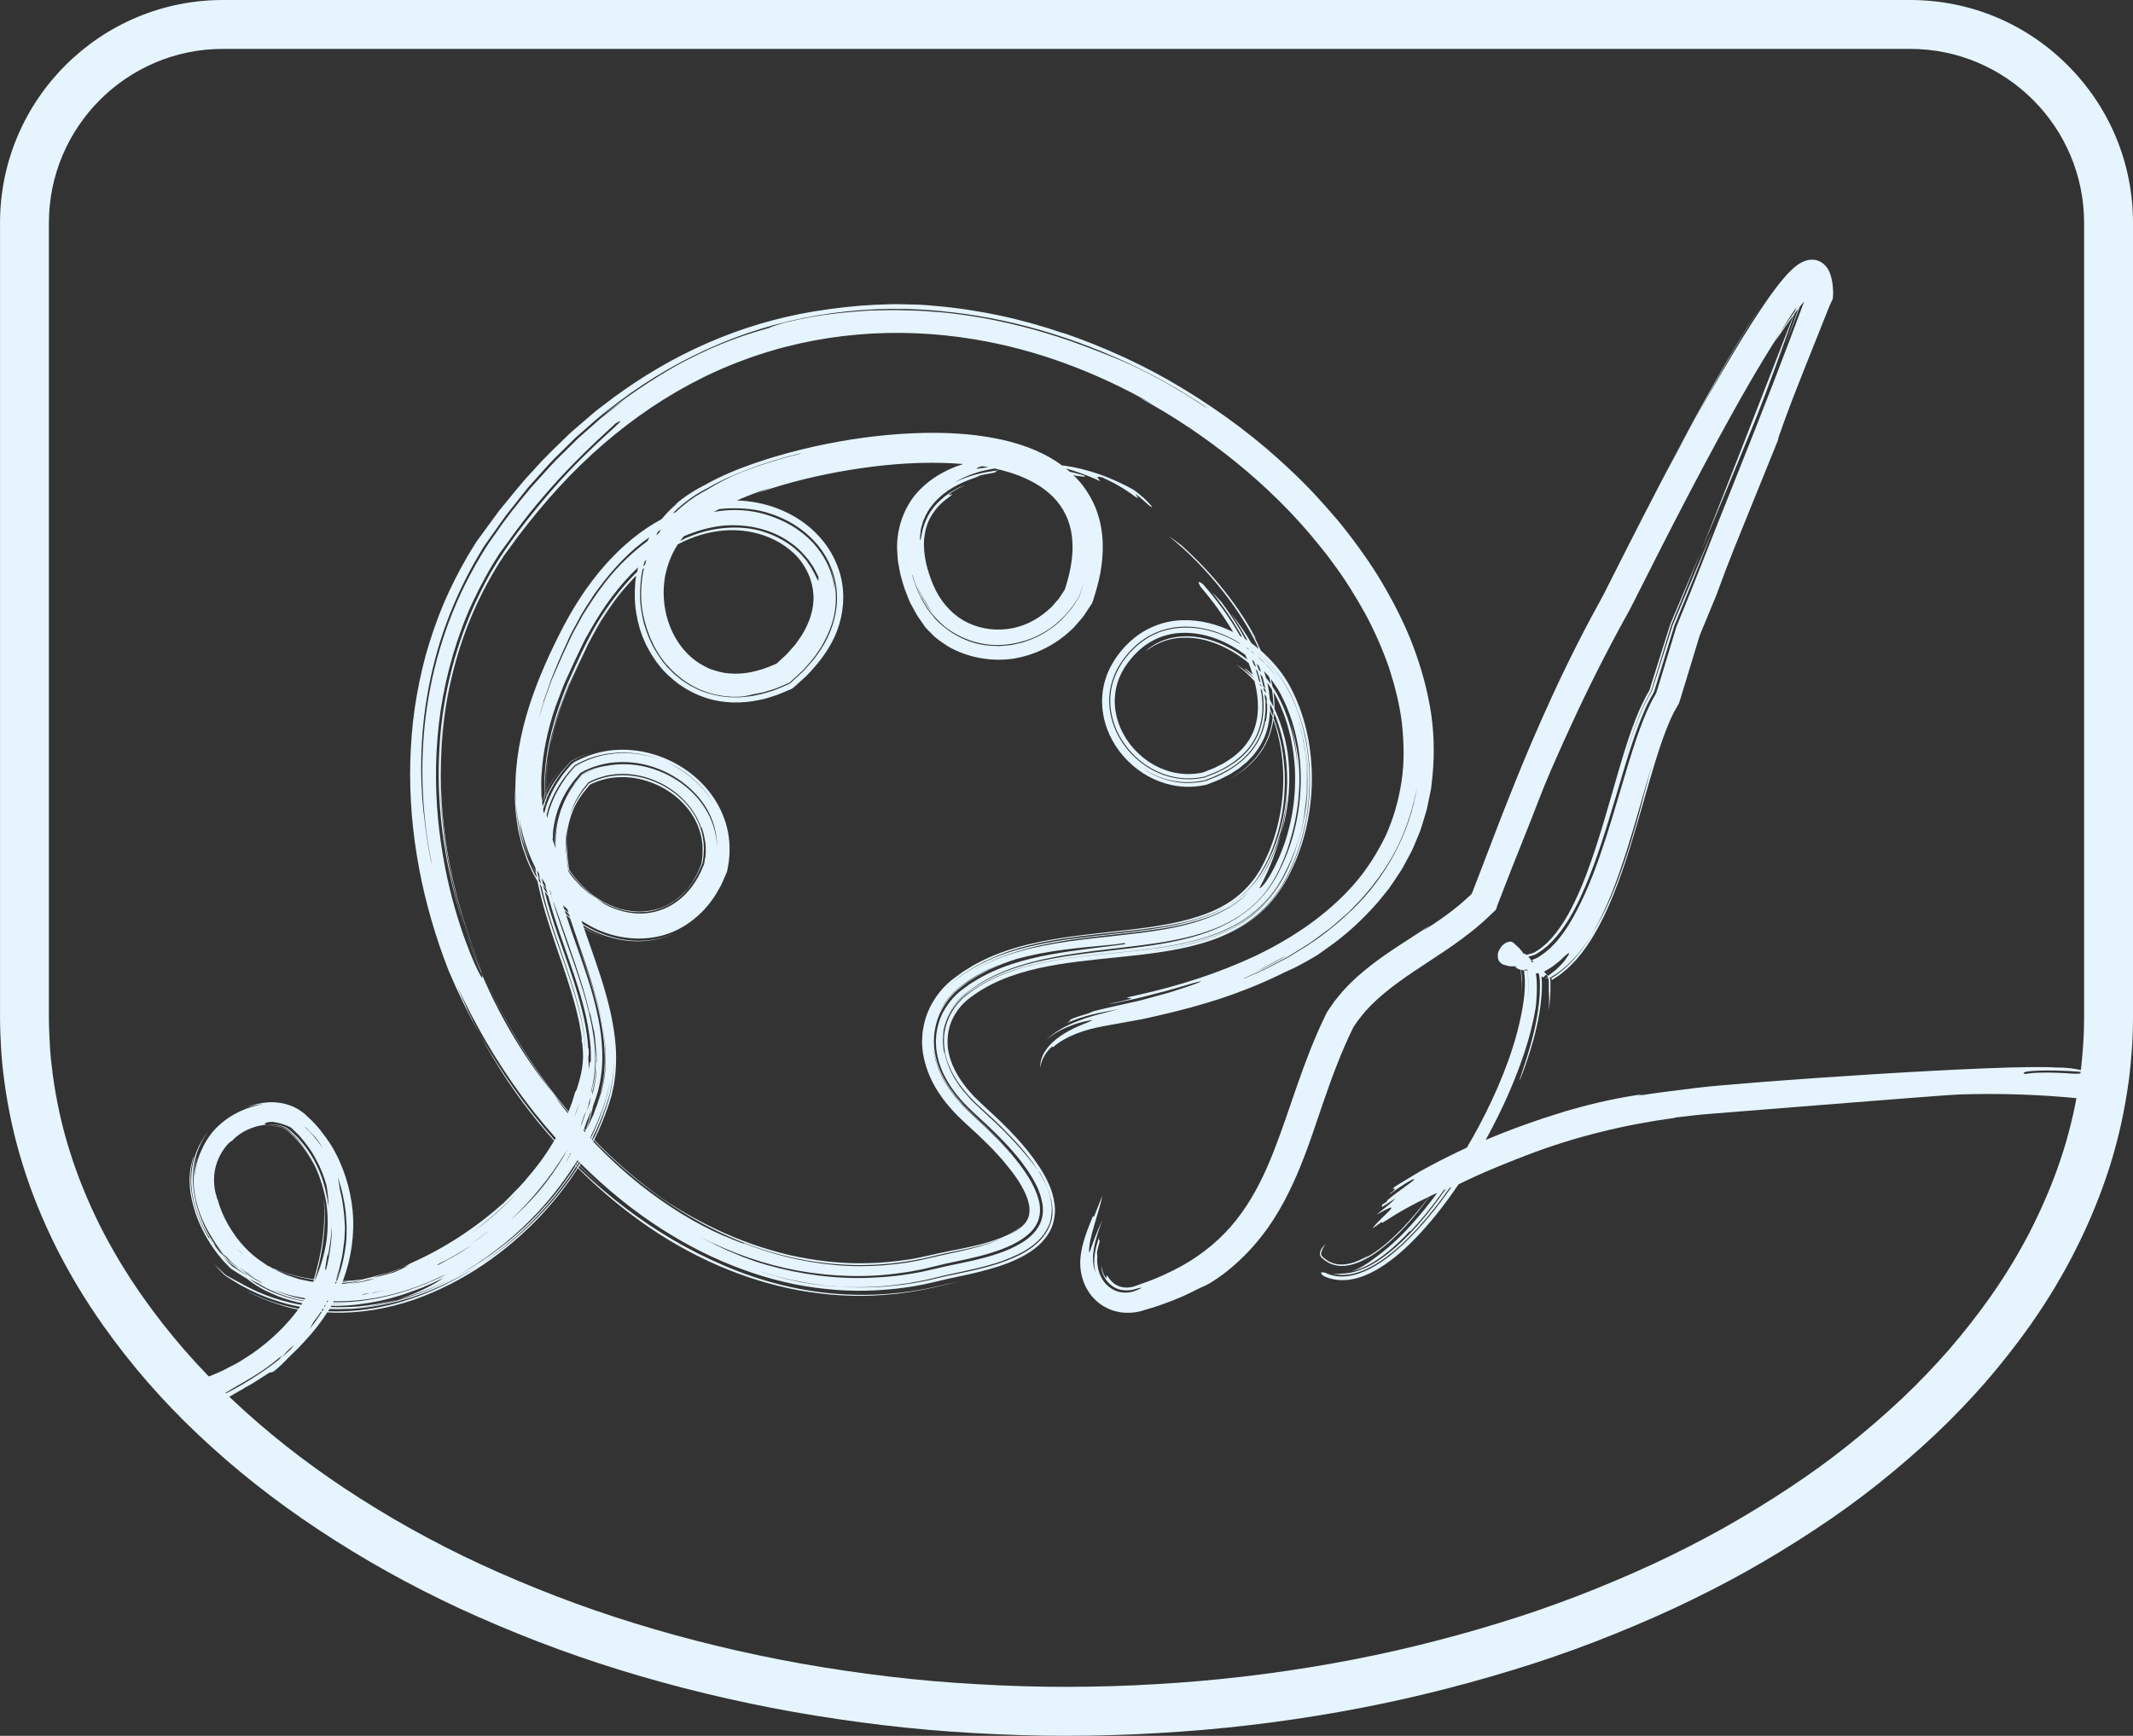 <?xml version="1.0" encoding="UTF-8"?>
<svg id="Layer_1" xmlns="http://www.w3.org/2000/svg" version="1.1" viewBox="0 0 87.246 71.011">
  <rect x="0" y="0" width="87.246" height="71.011" fill="#333333" stroke="none"/>
  <!-- Generator: Adobe Illustrator 29.7.1, SVG Export Plug-In . SVG Version: 2.1.1 Build 8)  -->
  <defs>
    <style>
      .st0 {
        fill: #e5f4fd;
      }
    </style>
  </defs>
  <path class="st0" d="M43.623,71.011c-.629,0-1.259-.009-1.886-.029-.628-.021-1.256-.045-1.883-.083-1.233-.067-2.487-.176-3.72-.323-1.227-.146-2.47-.33-3.694-.545-1.2-.215-2.4-.467-3.571-.749-1.174-.283-2.358-.608-3.521-.967-1.108-.342-2.225-.729-3.318-1.149-1.079-.416-2.167-.875-3.231-1.365-1.014-.472-2.012-.98-2.968-1.514-.968-.541-1.927-1.126-2.852-1.741-.864-.572-1.719-1.19-2.539-1.839-.808-.638-1.607-1.33-2.376-2.058-.708-.669-1.393-1.382-2.036-2.121-.639-.733-1.25-1.514-1.82-2.32-.35-.495-.69-1.016-1.011-1.548-.318-.531-.614-1.065-.889-1.607-.283-.568-.54-1.138-.768-1.699-.221-.541-.422-1.104-.599-1.672-.176-.556-.331-1.135-.458-1.716-.131-.6-.235-1.189-.309-1.753-.058-.44-.106-.879-.13-1.32-.024-.435-.043-.865-.043-1.3V9.118C0,4.09,4.09,0,9.118,0h69.011c2.434,0,4.722.948,6.444,2.67,1.723,1.722,2.672,4.012,2.673,6.447v32.475c0,.44-.014.877-.044,1.313-.031.436-.071.875-.129,1.308-.08.583-.183,1.17-.308,1.748-.141.625-.29,1.186-.458,1.72-.175.556-.377,1.117-.601,1.669-.234.577-.492,1.147-.766,1.694-.26.525-.56,1.07-.887,1.618-.314.526-.653,1.039-1.006,1.546-.564.797-1.176,1.576-1.821,2.323-.659.754-1.344,1.467-2.039,2.124-.725.686-1.523,1.377-2.373,2.055-.786.627-1.643,1.248-2.546,1.843-.921.61-1.88,1.196-2.846,1.737-.946.527-1.943,1.035-2.967,1.513-1.063.49-2.15.949-3.235,1.367-1.092.42-2.212.806-3.33,1.145-1.154.355-2.338.68-3.515.965-1.146.279-2.348.531-3.57.749-1.223.218-2.467.401-3.699.546-1.234.145-2.486.253-3.722.323-.623.038-1.251.065-1.879.083-.628.019-1.257.029-1.883.029ZM9.118,2c-3.925,0-7.118,3.193-7.118,7.118v32.474c0,.398.019.792.041,1.19.021.391.065.78.116,1.169.067.508.161,1.042.28,1.586.114.521.253,1.041.412,1.544.162.519.344,1.028.544,1.519.209.516.445,1.039.702,1.554.25.494.523.987.816,1.475.292.485.602.961.93,1.425.53.752,1.101,1.479,1.694,2.161.6.689,1.24,1.356,1.901,1.98.727.688,1.481,1.341,2.243,1.942.776.613,1.584,1.199,2.403,1.741.884.587,1.799,1.146,2.722,1.661.914.509,1.867.996,2.834,1.445,1.022.471,2.07.914,3.109,1.313,1.052.404,2.125.776,3.19,1.104,1.123.347,2.266.661,3.399.934,1.132.273,2.293.517,3.452.724,1.186.209,2.391.387,3.581.528,1.191.142,2.402.247,3.6.312.615.038,1.223.062,1.832.081,1.211.039,2.429.035,3.646,0,.607-.018,1.215-.044,1.821-.081,1.199-.068,2.411-.173,3.605-.313,1.192-.14,2.396-.317,3.581-.528,1.182-.211,2.342-.454,3.449-.724,1.138-.276,2.283-.59,3.402-.935,1.074-.327,2.148-.696,3.195-1.099,1.045-.402,2.093-.845,3.113-1.315.976-.456,1.93-.942,2.833-1.444.92-.517,1.836-1.076,2.719-1.66.855-.564,1.663-1.148,2.401-1.738.807-.643,1.562-1.297,2.247-1.945.649-.613,1.289-1.28,1.903-1.982.6-.694,1.171-1.422,1.694-2.16.322-.462.635-.936.926-1.422.301-.503.575-1.002.814-1.484.251-.503.487-1.025.702-1.553.204-.502.387-1.013.546-1.519.151-.48.286-.987.413-1.55.112-.52.206-1.052.279-1.586.053-.391.088-.788.116-1.18.027-.389.04-.78.04-1.173V9.118c-.001-3.925-3.194-7.118-7.118-7.118H9.118Z"/>
  <path class="st0" d="M7.312,57.759c0-.308.185-.022.275-.034.577-.063,1.144-.177,1.705-.275.282-.049-.277.156,0,.096.277-.063-2.058.542-1.786.455,1.095-.299,1.462-.651,2.48-1.206-.016.004-.023.004-.023,0,.122-.067.248-.127.367-.201l.358-.228c.115-.074.232-.148.347-.223.016.013.076.009.173-.047.214-.172.41-.362.592-.559.061-.058.122-.118.182-.177.09-.087.18-.176.272-.266.092-.092.178-.197.277-.302.318-.342.606-.713.858-1.106.032,0,.061.005.092.007.608.031,1.212-.018,1.79-.105.579-.094,1.131-.239,1.649-.413,2.074-.726,3.817-1.975,5.218-3.463.556-.601,1.063-1.242,1.502-1.926.797.798,1.662,1.537,2.594,2.203,2.004,1.428,4.2,2.384,6.457,2.8,1.128.197,2.268.275,3.392.19.281-.022.561-.042.84-.085.279-.031.556-.083.831-.134.277-.047.547-.123.822-.183.234-.06.498-.112.763-.168l-.572.114-.579.132c-.2.049-.405.085-.608.118-.203.038-.408.069-.615.092-.822.103-1.655.132-2.484.083-1.662-.094-3.302-.507-4.828-1.16-1.534-.65-2.853-1.452-4.04-2.346-.691-.525-1.34-1.081-1.955-1.676.016-.022.029-.047.043-.069.322.313.649.617.986.905-.338-.297-.662-.606-.977-.918.016-.027.034-.054.049-.08 1.0.994,2.117,1.919,3.342,2.697,2.038,1.307,4.376,2.196,6.644,2.424,1.131.13,2.234.089,3.254-.049.511-.067 1-.172,1.466-.288.435-.109.883-.19,1.308-.29.484-.112.975-.244,1.462-.429.48-.197.971-.431,1.369-.842.194-.203.369-.449.455-.735.09-.279.117-.581.072-.86-.076-.565-.331-1.055-.619-1.499-.293-.442-.624-.856-.986-1.24-.356-.389-.739-.753-1.131-1.11-.2-.181-.376-.353-.561-.534l-.254-.286c-.083-.096-.153-.201-.23-.302-.29-.413-.509-.878-.577-1.37-.058-.489.036-.999.304-1.421.133-.21.293-.409.489-.565.205-.161.419-.315.646-.447.912-.539,1.975-.822,3.054-1.001,1.083-.177,2.191-.261,3.308-.389,1.113-.132,2.25-.302,3.324-.731.525-.217,1.027-.503,1.468-.871.441-.366.818-.813,1.106-1.307.563-.994.908-2.105,1.038-3.242.122-1.139.034-2.308-.297-3.416-.167-.554-.399-1.09-.703-1.584-.223-.358-.498-.684-.804-.976v-.005c.272.259.52.543.734.856.302.447.523.943.703,1.455.36,1.025.484,2.138.421,3.251-.072,1.113-.351,2.234-.867,3.273-.248.525-.595,1.019-1.022,1.437-.428.42-.941.76-1.493,1.019.559-.255,1.086-.597,1.529-1.032.446-.431.8-.954,1.068-1.506.549-1.097.833-2.321.876-3.548.04-1.227-.162-2.476-.669-3.613-.128-.282-.27-.563-.446-.824-.176-.261-.374-.505-.59-.731-.119-.127-.248-.246-.378-.36-.079-.179-.162-.358-.257-.539-.011.005-.025-.033-.209-.382.074.134.146.255.209.382.011,0,.011-.027.106.148-.698-1.37-1.817-2.773-3.108-3.924-.178-.138-.358-.264-.523-.375.838.666,1.574,1.439,2.227,2.261.583.737,1.09,1.528,1.473,2.364-.099-.083-.2-.163-.304-.239-.257-.438-.54-.847-.822-1.2.239.351.462.715.66,1.093-.032-.022-.063-.045-.097-.065-.279-.523-.608-1.025-.964-1.506-.149-.159-.279-.302-.401-.42.466.581.894,1.2,1.252,1.852-.029-.018-.061-.034-.092-.051-.432-.76-.948-1.47-1.52-2.118-.178-.132-.23-.116-.095.109.495.581.95,1.2,1.333,1.852-.633-.313-1.338-.503-2.052-.483-.712.013-1.416.266-1.966.706-.277.217-.52.474-.721.757-.205.282-.372.594-.477.929-.218.668-.182,1.403.061,2.056.243.652.682,1.227,1.239,1.649.556.422,1.243.688,1.95.715.176.007.354,0,.529-.022.09-.007.173-.029.263-.042.095-.009.178-.058.259-.085.162-.065.329-.121.482-.206.158-.078.315-.154.462-.257.074-.049.151-.094.221-.145l.207-.168.104-.085.092-.096.185-.194c.221-.282.412-.592.52-.934.095-.288.137-.583.146-.874.02.047.041.092.059.141.018.047.036.094.054.139-.018.159-.045.317-.086.471-.128.492-.385.941-.721,1.296-.333.357-.725.637-1.133.838.576-.282,1.07-.664,1.416-1.139.309-.42.486-.9.554-1.383.02.056.04.112.056.17.176.538.286,1.115.327,1.7.086,1.171-.106,2.366-.5,3.367-.045.127-.101.253-.16.378-.056.13-.115.246-.176.357l-.09.172-.101.156-.101.156c-.036.051-.077.096-.113.145-.302.386-.669.706-1.101.961-.865.514-1.964.762-3.101.927-1.144.165-2.34.25-3.561.436-1.214.188-2.491.469-3.666,1.135l-.43.266c-.137.098-.272.201-.41.302-.302.239-.57.541-.772.874-.207.333-.351.708-.419,1.097-.043.194-.045.389-.054.585.013.192.013.389.059.572.14.751.498,1.388.912,1.908.212.257.432.503.669.719l.176.168.155.141.306.282c.203.188.394.384.588.576.18.199.376.393.538.601.34.404.646.831.829,1.249.034.101.092.208.108.302l.038.145c.004.045.009.089.016.134.011.172-.009.313-.07.445-.115.264-.477.539-.923.74-.43.208-.93.364-1.448.492-.261.065-.525.121-.802.179-.266.054-.599.136-.838.19-.595.147-1.23.246-1.878.295-.651.049-1.318.054-1.982-.009-.664-.058-1.324-.17-1.959-.324-.637-.154-1.25-.362-1.826-.585.185.094-.009.022-.25-.072-.122-.045-.252-.103-.354-.145-.101-.045-.173-.074-.176-.069-1.142-.496-2.306-1.209-3.412-2.085-.669-.536-1.315-1.131-1.928-1.77.009-.016.018-.031.027-.049.685.704,1.412,1.354,2.178,1.939,1.425,1.086,2.991,1.946,4.637,2.493,1.646.547,3.371.766,5.058.63.212-.013.421-.038.631-.067.209-.022.417-.06.626-.098.426-.069.795-.181,1.29-.284.446-.092.865-.172,1.27-.277.403-.105.795-.223,1.137-.382.263-.127.498-.277.658-.438-.304.259-.779.476-1.293.63-.516.161-1.067.268-1.648.382-.646.125-1.146.268-1.698.349-.545.078-1.092.138-1.64.145-1.095.034-2.178-.101-3.223-.335-1.043-.253-2.049-.603-2.989-1.059-.745-.346-1.833-.963-2.495-1.466-.896-.664-1.721-1.399-2.484-2.183.115-.232.223-.469.322-.708.097-.237.178-.46.266-.713l.122-.389.088-.404c.097-.541.117-1.079.083-1.6-.036-.518-.126-1.017-.234-1.499-.225-.963-.541-1.854-.845-2.721-.074-.21-.146-.418-.218-.626.259.15.529.275.811.373-.288-.105-.561-.239-.817-.393-.011-.036-.023-.069-.034-.103.092.058.185.116.279.165.534.277,1.117.447,1.709.485.59.038,1.189-.063,1.725-.297-.606.255-1.279.335-1.912.257-.635-.078-1.232-.304-1.75-.619-.025-.016-.047-.033-.072-.047-.013-.042-.027-.083-.04-.123.056.038.115.074.173.105.838.521,1.937.766,2.993.53,1.063-.237,1.957-1.012,2.444-1.921l.097-.17.079-.177.164-.378c.034-.176.059-.284.074-.42.011-.132.031-.261.029-.393.016-.527-.081-1.057-.286-1.535-.401-.965-1.173-1.696-2.025-2.132-.856-.438-1.813-.596-2.685-.462-.437.067-.842.201-1.214.391-.252.085-.385.328-.504.449-.126.143-.223.308-.329.456-.176.277-.317.576-.43.887-.004-.069-.011-.136-.016-.205.011-.025.02-.051.029-.076.034-.076.063-.156.101-.23l.122-.219c.077-.15.173-.284.268-.42.09-.141.198-.261.304-.386l.101-.118.052-.06c.016-.022.034-.04.061-.051l.275-.145c.178-.087.385-.17.585-.232-.153.049-.306.098-.455.165-.079.031-.14.06-.227.105l-.142.072-.068.036c-.02.013-.036.036-.052.054l-.338.384-.275.38c-.133.201-.248.413-.347.632-.002-.063-.004-.125-.007-.19.146-.304.32-.592.52-.858-.2.257-.374.538-.52.833-.005-.378.013-.755.054-1.133l.079-.507c.013-.085.025-.17.043-.253l.059-.25.117-.5.151-.494c.09-.331.23-.65.347-.972.124-.322.279-.637.419-.956.149-.315.295-.63.444-.945.162-.304.329-.601.498-.9.367-.574.75-1.142,1.212-1.633.081-.098.169-.188.259-.277-.016.101-.029.199-.038.299-.031.416-.027.838.045,1.253.072.409.176.789.338,1.135.07.176.171.337.259.503.106.157.198.317.322.46.225.299.513.556.829.795.327.228.696.425,1.117.561.714.228,1.468.226,2.146.083l.254-.054.243-.076.243-.078c.079-.029.155-.063.232-.094l.286-.121c.131-.034.216-.148.306-.219l.372-.337c.459-.467.885-.999,1.176-1.64.284-.644.414-1.394.3-2.127-.11-.733-.457-1.414-.937-1.939-.48-.53-1.083-.916-1.723-1.157-.534-.203-1.095-.306-1.651-.324.446-.197.905-.366,1.374-.516-.164.063-.324.13-.475.194,1.212-.422,2.453-.717,3.709-.925,1.257-.206,2.54-.324,3.851-.288.236.007.473.02.709.038.027.002.054.007.083.009-.73.228-1.43.632-1.957,1.258-.525.648-.781,1.513-.736,2.292.014.192.016.396.059.581.034.188.063.382.122.561.052.183.099.369.176.547.036.092.07.181.106.275.018.047.034.092.056.138l.079.145c.11.192.182.344.266.465.083.118.155.223.234.337.074.118.194.223.338.371.14.152.356.299.644.489.804.463,1.761.63,2.657.503.896-.141,1.734-.563,2.376-1.173.085-.072.158-.156.23-.239l.216-.25c.072-.083.126-.179.189-.268l.221-.337c.036-.078.054-.161.081-.239l.047-.15c.029-.092.056-.186.081-.279.052-.188.095-.382.133-.579.07-.395.11-.809.095-1.24-.016-.429-.092-.876-.25-1.307-.155-.424-.392-.824-.68-1.166-.086-.103-.178-.197-.27-.288.043.011.086.02.126.034.198.016.464.078.293-.022-.203-.06-.387-.107-.563-.145-.054-.047-.108-.092-.162-.136.286.083.743.221,1.398.518-.022-.072-.259-.23.081-.154.169.08.426.194.671.34.124.067.245.143.354.219.11.074.209.138.286.201.324.215.041-.049.059-.076.318.23.595.523.61.505.047.034.067.04.063.025-.005-.016-.027-.051-.088-.118-.059-.065-.142-.15-.248-.252-.11-.096-.243-.206-.396-.322-.374-.212-.894-.465-1.414-.644-.518-.183-1.034-.299-1.369-.344-.063-.009-.117-.018-.167-.022-.079-.058-.158-.114-.236-.165-.703-.454-1.446-.704-2.167-.874-1.45-.324-2.858-.335-4.229-.246-1.372.096-2.714.315-4.034.637-.66.163-1.313.351-1.964.579-.651.228-1.295.489-1.941.849l.059-.029c-.457.228-.903.5-1.302.849.038-.027.056-.036.054-.029-.223.188-.428.4-.615.628-.863.462-1.604,1.097-2.232,1.787-.82.905-1.459,1.933-1.98,2.983-1.02,2.033-1.912,4.363-1.752,6.846.07.766.241,1.595.606,2.413-.067-.136-.104-.284-.158-.429-.052-.145-.101-.293-.133-.445-.036-.152-.074-.304-.106-.458-.022-.156-.045-.313-.067-.471.11.648.308,1.347.655,2.029.009.074.02.148.031.223-.081-.147-.155-.297-.223-.449.068.168.146.328.227.487.009.056.016.109.027.165-.536-.956-.795-2.02-.86-3.065-.027-.208-.031-.425-.036-.623-.02.346.011.69.034,1.025.016.168.047.335.07.498.013.083.022.163.04.246.02.08.038.161.059.241.043.159.07.32.126.474.054.154.106.306.16.456.128.295.252.588.419.853.005.009.011.016.016.025.086.442.198.874.32,1.294.272.912.592,1.783.878,2.65.272.833.511,1.665.615,2.491-.007.022-.007.065-.007.125.009.02.018.045.027.069.02.206.031.411.031.614h-.004c-.02.492-.115.813-.241,1.229-.029.105-.067.096-.11.252l-.092.313-.117.306c-.009.027-.02.054-.031.083-.198-.237-.394-.476-.583-.719-1.164-1.51-2.126-3.15-2.878-4.875.712,1.653,1.624,3.244,2.738,4.728.032.042.061.083.092.125.2.261.408.518.619.769-.004.013-.009.027-.016.04-.034-.042-.07-.083-.104-.125-.264-.324-.245-.337-.5-.684-.626-.773-1.241-1.665-1.808-2.652-.568-.99-1.081-2.08-1.511-3.24-.863-2.319-1.356-4.938-1.29-7.516.011-.652.056-1.309.149-1.962.086-.655.212-1.307.385-1.955-.164.623-.286,1.269-.376,1.926-.095.655-.142,1.323-.158,1.991-.056,2.985.622,5.887,1.779,8.555-1.403-3.271-2.034-6.801-1.651-10.231.191-1.711.644-3.392,1.372-4.956.09-.194.189-.387.286-.581.097-.192.207-.38.311-.57.216-.373.435-.737.705-1.086.504-.713,1.059-1.399,1.639-2.069,2.216-2.54,4.925-4.538,7.948-5.653,3.016-1.128,6.29-1.378,9.434-.856,2.572.42,5.049,1.365,7.304,2.652-.198-.098-.387-.201-.577-.286,1.423.762,2.743,1.653,3.979,2.654,1.234,1.003,2.387,2.125,3.414,3.405.187.23.374.46.545.706.511.675.944,1.385,1.342,2.098.387.719.709,1.459.973,2.212.243.758.441,1.524.529,2.301.081.778.099,1.562-.016,2.333-.119.769-.326,1.524-.653,2.239-.342.706-.768,1.379-1.295,1.984-1.061,1.209-2.45,2.167-4.006,2.916-1.54.724-3.175,1.245-4.847,1.615-1.259.266.867-.058-1.236.373.115-.018.227-.033.324-.049.401-.087.79-.159,1.153-.253.36-.094.698-.181.998-.259.599-.165,1.049-.317,1.275-.362.295-.06-.293.159-1.203.442-.23.063-.477.132-.739.203-.259.072-.529.147-.804.203-.547.125-1.108.244-1.576.364-.05.025-.124.056-.225.094,0,0-.065.02-.171.051-.106.029-.248.078-.403.134-.067.027-.117.056-.176.085.079-.009.005.047-.113.121.329-.15.678-.261,1.034-.351.178-.047.358-.078.538-.114l.559-.109c-.173.047-.345.092-.525.138-.176.047-.356.085-.545.145-.381.112-.811.259-1.286.523h.004c-.022.013-.043.024-.065.038-.189.109-.372.246-.552.409.426-.351.842-.518,1.144-.626.306-.103.509-.141.615-.161.218-.027.056.031-.281.165-.331.136-.842.375-1.214.724-.185.172-.331.364-.412.55-.083.185-.104.357-.094.498.029-.257.146-.57.484-.876.011.011.031.036.031.036.266-.237.61-.42.966-.561.358-.141.734-.235,1.108-.304.417-.076.822-.15,1.221-.221.405-.065.799-.163,1.191-.253,1.565-.366,3.074-.811,4.718-1.595.408-.208.626-.279.876-.422.128-.067.268-.143.448-.248.09-.054.191-.112.306-.181.11-.078.234-.168.376-.268.764-.525,1.459-1.175,2.085-1.886l.45-.554c.137-.197.268-.398.401-.597.14-.194.243-.413.36-.623l.169-.317c.054-.107.097-.221.144-.331.088-.223.196-.44.263-.673l.209-.69c.052-.235.099-.469.146-.704l.034-.176.02-.179.038-.355c.088-.947.056-1.904-.11-2.822-.176-.981-.464-1.919-.826-2.813-.369-.891-.822-1.732-1.313-2.538-.504-.798-1.056-1.553-1.648-2.27-.604-.706-1.225-1.392-1.901-2.018-1.333-1.271-2.808-2.371-4.371-3.322-1.561-.956-3.238-1.723-4.982-2.319.045.02.065.031.058.031-1.68-.579-3.439-.965-5.259-1.122-.225-.018-.441-.042-.655-.049-.214-.004-.421-.011-.626-.016-.408-.018-.804.009-1.198.022-.788.036-1.574.127-2.468.268-1.502.25-2.966.686-4.347,1.289-1.383.601-2.678,1.367-3.874,2.25l-.444.337c-.149.112-.297.223-.435.346l-.84.724c-.529.512-1.068,1.014-1.549,1.566-.509.53-.948,1.11-1.414,1.671l-.649.887c-.106.152-.221.288-.32.451l-.295.483c-.374.644-.709,1.303-.998,1.984-.284.684-.525,1.381-.723,2.091-.191.71-.34,1.432-.446,2.158-.106.726-.16,1.457-.182,2.19-.072,2.927.507,5.838,1.572,8.551.356.838.779,1.72,1.284,2.621-.333-.614-.64-1.276-.93-1.975.745,1.595,1.777,3.423,3.178,5.186.268.337.552.673.847,1.005-.016.027-.032.056-.047.083-1.221-1.383-2.241-2.86-3.047-4.301.709,1.329,1.495,2.487,2.333,3.521.227.279.459.55.694.813-.013.025-.027.047-.043.069-.083-.094-.169-.185-.252-.282.081.096.167.19.25.286-.329.554-.716,1.066-1.144,1.551.004-.004.009-.004.009-.002-.146.17-.304.328-.466.492-.158.163-.272.29-.439.445-1.146,1.017-2.401,1.837-3.777,2.449-.104.056-.216.114-.338.172.083-.034.173-.067.266-.098-.176.103-.39.206-.626.302-.02.007-.038.013-.059.02-.151.045-.304.085-.459.123.142-.045.279-.092.412-.145.164-.065.322-.125.466-.199-.18.076-.351.132-.511.197-.14.06-.275.107-.408.156-.099.022-.198.045-.297.065.207-.067.405-.143.606-.223-.209.074-.426.132-.642.197-.133.036-.261.067-.387.096-.266.036-.534.06-.802.069.004-.011.009-.022.013-.036.333-.907.473-1.881.387-2.835-.09-.954-.39-1.884-.89-2.706-.266-.4-.554-.793-.919-1.119l-.133-.125-.034-.031-.05-.038-.101-.074c-.068-.051-.137-.087-.209-.125-.072-.038-.144-.072-.216-.094-.29-.107-.579-.141-.851-.136-.342.022-.685.101-1.025.232.232-.08.484-.134.757-.152-.624.109-1.304.389-1.869.934-.284.279-.5.614-.658.983-.101.217-.178.447-.221.684-.023.114-.029.23-.043.344-.004.031-.004.062-.004.096-.004-.313.029-.626.122-.936-.137.409-.178.845-.151,1.256.034.413.131.804.266,1.162.124.324.277.617.444.885.146.255.313.496.498.726-.052-.054-.106-.107-.153-.165-.054-.056-.099-.105-.142-.15-.369-.525-.658-1.115-.82-1.763-.128-.521-.173-1.039-.09-1.546.038-.253.108-.5.209-.737.099-.239.225-.458.387-.673-.39.478-.637,1.072-.691,1.685-.043.425.007.829.095,1.202.09.375.225.722.39,1.043.074.145.155.284.241.42-.014-.009-.007.013.05.098.014.011.023.02.032.029.025.04.054.076.081.116-.052-.058-.09-.105-.113-.145-.02-.02-.047-.047-.074-.074-.378-.635-.619-1.3-.703-1.875-.036-.217-.041-.447-.043-.637.016-.192.023-.357.056-.485.047-.259.095-.38.068-.333,0,0-.016.033-.036.098-.016.067-.041.165-.072.293-.029.127-.041.29-.056.478.005.188.005.409.041.623.068.44.214.95.473,1.475.128.261.284.53.468.793.092.132.191.264.3.391.052.065.11.127.169.192.029.031.059.063.09.094l.122.125c.101.08.194.127.259.172.072.045.146.092.221.139.054.036.113.067.171.101.133.105.272.205.417.299.162.101.336.203.509.275.176.072.342.165.525.219.277.101.561.177.847.237-.011.016-.02.034-.032.051-.002.005-.004.007-.007.011-.561-.096-1.029-.239-1.41-.38-.518-.199-.881-.395-1.14-.543-.059-.031-.122-.065-.189-.101-.034-.018-.07-.038-.106-.056-.043-.025-.088-.049-.135-.074-.054-.029-.131-.069-.182-.13-.029-.029-.061-.058-.092-.087-.02-.018-.041-.038-.061-.056-.079-.076-.164-.156-.25-.248.065.083.144.165.214.246l.16.161c.061.076.151.123.216.165l.3.185c.187.123.394.219.597.324.405.203.836.364,1.275.496.248.074.498.132.75.179-.02.027-.038.054-.058.08-.761-.145-1.502-.402-2.18-.755.498.279,1.058.494,1.637.664.171.049.345.089.52.125-.516.695-1.153,1.289-1.865,1.792l-.493.317c-.164.105-.345.185-.518.277-.342.192-.716.322-1.076.474.056-.036.113-.069.167-.103-.908.349,2.338-.395,1.356-.188-.088.02-.176.04-.266.06-.25.063-.502.101-.75.143-.248.04-.493.08-.734.121-.489.049-1.369-.237-1.853-.203M30.468,51.805c.149.056.299.109.448.159-.158-.054-.311-.107-.448-.159ZM53.372,30.673c.113.773.131,1.571.027,2.357.117-.777.117-1.573.018-2.364.065.422.077.851.081,1.278-.016.427-.036.854-.11,1.276-.025.203-.076.4-.115.601-.05.197-.099.398-.162.594.131-.458.236-.916.288-1.383-.038.284-.097.565-.16.842-.131.583-.327,1.149-.581,1.682.137-.279.254-.563.356-.851-.182.536-.417,1.061-.721,1.551-.365.574-.854,1.084-1.441,1.466-.59.382-1.257.648-1.948.84-.694.188-1.414.304-2.146.4,1.162-.159,2.353-.364,3.439-.885.538-.259,1.04-.606,1.459-1.035.421-.429.75-.941,1.002-1.486-.261.545-.599,1.059-1.036,1.486-.432.429-.955.771-1.516,1.023-1.131.503-2.376.684-3.603.827-1.232.138-2.471.221-3.68.456-1.2.23-2.394.635-3.324,1.392-.491.396-.863,1.032-.887,1.741-.013.351.047.713.18,1.055.031.085.077.168.113.252.036.085.081.165.131.244.05.078.095.161.146.239l.169.226c.45.605,1.086,1.068,1.628,1.622.55.545,1.068,1.119,1.475,1.754.038.051.076.098.11.143.108.206.216.407.291.626l.056.138.04.145c.027.096.059.19.068.288.038.19.031.369.025.507-.047.424-.277.818-.581,1.101-.304.29-.667.487-1.036.648-.741.319-1.525.487-2.297.646-.191.04-.387.078-.57.123-.196.045-.39.092-.586.136-.394.083-.795.154-1.2.199-.809.098-1.637.121-2.468.063-.284-.011-.57-.045-.86-.078-.218-.022-.462-.072-.721-.112-.254-.056-.525-.109-.79-.181-.266-.072-.532-.143-.777-.226-.061-.018-.117-.038-.176-.058.464.152.93.279,1.398.38.64.141,1.284.235,1.926.275.935.056,1.817.009,2.667-.116.214-.025.421-.069.631-.107.209-.036.414-.085.619-.136l.306-.074c.097-.025.196-.049.297-.069.203-.042.405-.087.61-.13.818-.181,1.667-.375,2.471-.831.198-.118.392-.253.563-.422.176-.163.32-.373.421-.603.108-.23.131-.494.131-.748-.02-.255-.07-.512-.167-.755-.05-.125-.099-.244-.158-.346-.056-.103-.099-.199-.146-.273-.031-.049-.063-.101-.097-.152-.309-.429-.923-1.177-1.748-1.957-.207-.192-.423-.393-.646-.596-.108-.105-.218-.21-.327-.315-.101-.114-.203-.23-.304-.346-.394-.474-.698-1.043-.797-1.638.011.107.007.107-.007.049-.007-.029-.016-.074-.029-.127-.009-.054-.011-.118-.018-.186-.031-.268.027-.59.013-.592.074-.384.245-.748.491-1.052.241-.313.57-.532.892-.74.655-.413,1.385-.686,2.126-.871,1.489-.378,3.013-.454,4.513-.632.75-.089,1.498-.201,2.227-.387.725-.192,1.437-.463,2.061-.878.617-.42,1.151-.972,1.513-1.631.369-.655.649-1.363.829-2.1.198-.898.266-1.828.18-2.748-.045-.46-.117-.918-.243-1.363-.045-.17-.099-.337-.155-.503.162.456.284.929.354,1.414h-.007ZM52.683,29.051c.381.947.568,2.064.513,3.2-.05,1.135-.324,2.288-.833,3.307-.241.512-.563.963-.944,1.345-.381.38-.824.681-1.286.914-.926.467-1.975.699-3.031.858-1.059.159-2.135.248-3.205.402-1.07.156-2.148.369-3.144.824-.495.226-.964.509-1.38.865-.207.181-.383.396-.516.635-.068.107-.113.226-.162.342.173-.476.502-.9.919-1.189.513-.395,1.092-.69,1.68-.909,1.182-.436,2.381-.601,3.452-.744.858-.107,1.714-.19,2.552-.317.836-.125,1.653-.302,2.401-.599.376-.145.723-.335,1.047-.545.32-.219.608-.471.856-.753.495-.561.813-1.249,1.052-1.926.128-.391.306-.983.401-1.644.101-.659.122-1.383.059-1.993-.061-.514-.171-1.066-.351-1.604.171.572.272,1.168.304,1.769-.007.105-.004-.5-.245-1.408-.119-.449-.309-.976-.588-1.49-.056-.103-.119-.203-.185-.302-.02-.103-.043-.208-.07-.311.002.005.004.007.009.009.137.181.268.375.383.585.108.217.223.44.313.679ZM51.431,27.457c.05.156.095.313.131.471-.02-.025-.043-.049-.065-.076-.04-.159-.085-.317-.137-.471.025.025.049.051.074.076h-.002ZM51.401,27.158c.031.029.063.058.094.087.011.029.023.058.032.087.018.054.034.107.052.163-.029-.031-.061-.063-.092-.096-.009-.027-.016-.056-.027-.083-.018-.054-.04-.105-.061-.159h.002ZM51.586,28.032c.004.022.009.042.014.065-.023-.029-.043-.058-.065-.085-.002-.016-.007-.031-.011-.045.022.022.045.045.063.065ZM51.622,28.242c.011.072.025.143.034.214v.016c-.02-.031-.038-.063-.059-.092-.009-.072-.022-.143-.036-.217.02.027.04.051.058.078h.002ZM51.543,27.576c.032.036.063.074.095.112.047.165.086.331.117.496-.02-.031-.05-.072-.086-.121-.034-.163-.077-.326-.126-.487ZM51.719,28.177c.02.02.034.034.043.045.007.045.011.087.018.132-.029-.042-.056-.085-.086-.125-.004-.031-.009-.06-.016-.092.013.016.027.029.038.04h.002ZM51.804,28.521c.009.078.013.154.018.232-.023-.045-.045-.089-.067-.125-.002-.004-.007-.011-.009-.016-.007-.074-.011-.145-.02-.219.027.042.054.085.081.127h-.002ZM51.786,27.732c-.025-.094-.052-.185-.081-.275.072.076.142.156.209.241.025.098.049.194.07.293-.063-.089-.128-.174-.198-.259ZM52.39,27.936c-.169-.259-.365-.503-.579-.726-.002-.007-.007-.016-.009-.022.221.23.414.483.588.748ZM51.728,27.111s.004.013.007.02c-.077-.078-.158-.152-.239-.223-.004-.009-.007-.018-.011-.027.083.074.164.152.243.232v-.002ZM51.631,26.861s0,.005.002.007c-.086-.078-.171-.156-.261-.23.088.072.176.145.259.223ZM51.377,27.29c-.027-.025-.054-.051-.081-.076-.027-.074-.056-.147-.086-.221.027.022.052.04.079.063.029.078.061.154.088.232v.002ZM51.277,26.707s.007.016.011.025c-.031-.025-.063-.051-.097-.076-.005-.009-.007-.018-.011-.027.034.025.063.051.097.078ZM51.07,26.55s.009.016.011.025c-.029-.022-.058-.042-.09-.065-.005-.009-.007-.016-.011-.024.029.02.061.042.09.065ZM50.931,26.781c.029.065.059.132.086.199-.471-.371-1.009-.652-1.534-.806-.543-.163-1.061-.174-1.466-.098-.408.078-.709.23-.892.353-.182.123-.259.199-.221.179,0,0,.025-.018.072-.049.047-.029.115-.083.209-.134.187-.109.473-.241.867-.308.394-.058.896-.047,1.448.13.516.161,1.07.456,1.574.88.061.156.117.313.164.471-.142-.13-.272-.23-.315-.252-.059-.022.047.042.354.371,0,.005.002.011.005.016-.173-.159-.403-.351-.73-.554.074.058.155.116.225.177.194.154.372.326.536.509.101.402.155.804.137,1.202-.022.442-.142.862-.372,1.222-.23.362-.565.659-.957.889-.092.067-.2.109-.302.163-.101.054-.205.105-.318.143l-.164.065c-.056.02-.106.045-.14.054l-.144.027c-.054.013-.108.013-.164.02-.218.025-.439.02-.658-.011-.218-.027-.435-.083-.64-.165-.829-.317-1.52-1.019-1.824-1.85-.151-.416-.209-.86-.146-1.291.056-.431.234-.84.498-1.202.27-.366.597-.684.984-.896.191-.109.396-.194.61-.25.212-.058.435-.092.658-.096.901-.027,1.815.337,2.558.896ZM46.3,30.867c-.36-.378-.642-.833-.795-1.329-.151-.494-.185-1.028-.054-1.528.063-.25.158-.492.286-.717.133-.221.284-.44.464-.632.349-.391.79-.693,1.286-.862.493-.168,1.032-.203,1.552-.121.523.078,1.027.266,1.491.523.056.031.113.067.167.103.005.009.009.018.013.027-.372-.223-.768-.398-1.182-.512-.797-.23-1.696-.201-2.444.197-.734.4-1.342,1.119-1.576,1.937-.232.827-.031,1.752.48,2.469.502.724,1.304,1.258,2.185,1.388.218.038.441.038.664.025.11-.011.221-.02.331-.045.054-.011.095-.013.142-.036l.158-.063c.432-.159.838-.38,1.18-.664.345-.282.622-.635.786-1.039.167-.404.223-.849.198-1.296-.007-.101-.016-.203-.029-.304.02.029.038.06.059.092.054.509.011,1.028-.176,1.495-.187.474-.522.885-.944,1.191-.104.078-.218.143-.329.215-.11.072-.234.121-.351.183-.115.065-.243.107-.367.156l-.182.072c-.054.027-.108.025-.173.04-.511.094-1.045.045-1.536-.125-.491-.172-.939-.469-1.302-.842v.004ZM51.771,29.531c.007-.054-.007-.047-.011-.049-.101.563-.367,1.046-.721,1.419-.354.373-.786.644-1.241.856-.117.047-.234.094-.354.141-.115.056-.234.074-.363.096-.252.036-.513.047-.777.025-.527-.056-1.07-.239-1.565-.583.358.23.763.415,1.203.498.435.094.903.083,1.347-.016.426-.159.869-.357,1.257-.635.383-.282.716-.641.93-1.072.214-.431.304-.923.286-1.419,0-.051-.009-.103-.013-.154.027.049.054.103.079.156.011.253-.007.5-.054.74l-.002-.002ZM52.07,29.296c-.02-.047-.038-.096-.059-.143-.016-.045-.036-.089-.058-.132v-.221c.047.092.092.186.133.282-.002.072-.009.143-.016.215ZM52.018,28.774c-.025-.056-.052-.105-.077-.154-.016-.199-.043-.393-.079-.579-.007-.038-.018-.072-.027-.107.02.027.041.054.061.08.045.063.086.127.126.192.004.034.013.065.018.098.029.201.045.407.045.61-.023-.047-.045-.096-.067-.141ZM52.081,28.302c.036.063.072.123.108.185.081.177.18.349.245.536.16.366.266.762.363,1.162.086.404.142.82.167,1.24.041.84-.036,1.696-.25,2.496-.097.404-.241.787-.396,1.157-.086.183-.169.369-.261.534-.086.177-.191.331-.293.485-.178.228-.252.268-.236.217.013-.056.11-.208.212-.427.216-.422.475-1.135.583-1.506.022-.083.05-.179.077-.268-.131.425-.3.838-.5,1.233-.194.391-.43.724-.703,1.026-.851.976-2.245,1.43-3.723,1.671-1.198.199-2.466.284-3.763.469-.649.094-1.308.212-1.968.396-.658.183-1.317.438-1.934.804.653-.4,1.365-.668,2.067-.865.167-.047.338-.096.511-.134.173-.042.349-.08.525-.114,1.412-.279,2.916-.362,4.401-.581.741-.109,1.471-.268,2.146-.518.333-.13.653-.284.948-.469.286-.194.563-.402.793-.659.241-.279.457-.57.624-.918.092-.163.169-.353.252-.532.067-.185.149-.362.203-.552.128-.371.207-.76.279-1.144.056-.389.101-.78.101-1.171,0,.753-.108,1.475-.257,2.06.324-1.077.414-2.241.263-3.347-.117-.737-.327-1.318-.534-1.772.005-.232-.011-.465-.043-.693l-.007-.002ZM38.776,40.352c.081-.074.167-.156.248-.221.158-.116.308-.244.473-.346.164-.103.327-.215.498-.302.169-.094.34-.183.516-.259.748-.349,1.57-.572,2.405-.726.84-.159,1.698-.248,2.558-.34.858-.094,1.727-.177,2.556-.344.417-.08.824-.181,1.207-.317.385-.136.754-.293,1.081-.503.336-.219.631-.476.885-.771.254-.297.448-.639.633-1.012.187-.389.324-.78.441-1.186.113-.407.185-.822.234-1.24.041-.42.052-.838.034-1.256-.029-.416-.077-.827-.169-1.224-.077-.315-.164-.628-.279-.925.004-.045.011-.089.016-.132,0-.027,0-.051.002-.078.031.074.061.147.092.221.151.416.266.851.342,1.298.072.427.099.865.099,1.303-.025.976-.221,1.966-.604,2.86-.207.469-.43.885-.714,1.24-.284.357-.624.657-1.013.9-.705.463-1.599.724-2.543.907-.95.176-1.955.27-2.991.389-1.034.118-2.103.259-3.18.567-.538.152-1.074.362-1.59.637-.131.065-.257.141-.381.219-.126.076-.25.154-.367.246l-.178.132-.09.067-.097.085c-.131.109-.243.235-.356.362.074-.083.149-.168.225-.248l.004-.002ZM32.664,51.986c1.36.241,2.754.297,4.22.085.297-.034.592-.103.89-.156.302-.072.604-.145.91-.219.624-.134,1.239-.253,1.835-.436.59-.183,1.18-.427,1.59-.809.203-.192.342-.416.399-.664.054-.248.04-.523-.052-.8-.167-.556-.536-1.093-.939-1.593-.2-.252-.426-.492-.649-.731-.234-.23-.462-.469-.709-.69l-.367-.34c-.128-.123-.259-.246-.385-.373-.119-.136-.241-.268-.356-.407-.106-.15-.223-.288-.318-.447-.095-.159-.194-.315-.266-.489-.086-.168-.14-.351-.198-.532-.056-.217-.09-.442-.099-.67.02.398.126.786.284,1.139.225.496.538.941.905,1.32.085.103.187.188.279.279.095.089.194.188.284.266.182.168.369.333.547.505.356.346.707.702,1.02,1.084-.14-.176-.293-.342-.446-.507-.149-.17-.315-.326-.473-.487-.158-.163-.329-.313-.493-.467l-.25-.232-.259-.25c-.088-.08-.171-.168-.248-.261-.079-.092-.162-.179-.236-.273-.144-.194-.293-.387-.41-.601-.243-.42-.419-.894-.464-1.39-.045-.496.05-1.003.263-1.441.052-.109.119-.212.18-.315.072-.096.137-.197.218-.286.081-.089.158-.179.25-.255.088-.085.176-.15.263-.212.34-.27.714-.474,1.077-.661.369-.17.736-.322,1.097-.431-.054.016-.106.031-.162.047-.68.217-1.351.534-1.953.972l-.225.165c-.077.067-.153.132-.225.203-.068.074-.14.147-.203.223-.061.08-.124.161-.178.244-.113.172-.205.357-.275.55.119-.331.293-.639.522-.894.05-.054.099-.109.151-.161.054-.049.108-.096.162-.145.108-.092.212-.159.315-.239.101-.078.209-.143.315-.208.106-.065.209-.132.318-.183.423-.235.856-.389,1.279-.527.128-.04.257-.078.383-.118-.072.022-.149.047-.221.072,1.279-.364,2.525-.46,4.029-.603l.423-.058.005.047c-.957.13-1.984.226-3.043.42-1.054.194-2.164.494-3.151,1.115-.126.071-.241.159-.36.246-.059.045-.117.085-.176.13l-.173.152c-.221.215-.408.465-.552.74-.142.277-.225.581-.266.887-.009.154-.025.308-.009.463.002.154.034.304.063.454.131.599.441,1.122.797,1.571.365.449.8.822,1.18,1.175.5.471.991.965,1.417,1.506.099.138.205.275.302.418.086.145.191.286.263.436.169.295.279.612.331.925.047.315,0,.628-.153.898-.151.27-.401.496-.689.675-.581.358-1.277.559-1.973.724-.349.083-.705.15-1.063.226-.369.08-.709.168-1.061.241-.7.143-1.414.219-2.126.246-1.426.056-2.842-.143-4.182-.518-.205-.063-.439-.127-.676-.217-.119-.042-.243-.087-.367-.134-.122-.051-.245-.103-.369-.154-.25-.098-.489-.221-.718-.326-.227-.112-.441-.226-.631-.322,1.336.679,2.664,1.135,4.024,1.383l.002.004ZM43.915,24.736c.049-.076.101-.152.151-.226.025-.042.063-.083.081-.134l.05-.152c.052-.154.097-.304.137-.456-.025.092-.045.185-.074.275l-.092.304c-.011.065-.061.114-.088.165l-.088.136c-.056.085-.108.172-.169.253-.257.315-.543.621-.892.849-.336.248-.725.411-1.122.538l-.306.069c-.052.011-.101.025-.153.031l-.155.016-.313.027-.313-.013c-.84-.036-1.635-.433-2.198-.988l-.108-.103c-.031-.036-.063-.076-.092-.114-.061-.076-.122-.152-.182-.228-.063-.074-.11-.159-.16-.241-.049-.083-.097-.165-.144-.248-.162-.331-.286-.652-.378-.983.005,0,.011.009.02.024l.092.29c.034.096.077.188.115.282l.119.282c.05.094.108.186.162.277.212.375.509.686.833.97.678.53,1.549.807,2.369.742.82-.054,1.592-.366,2.167-.851.288-.241.54-.509.739-.798l-.007.004ZM37.513,23.965c.061.123.128.264.198.416.09.15.187.306.284.465.031.049.068.098.104.15-.14-.15-.23-.335-.34-.505-.059-.087-.092-.174-.131-.261-.038-.087-.077-.174-.113-.261l-.002-.002ZM40.166,19.07c.088.013.176.029.263.045-.189.022-.32.045-.396.051-.169.022-.092-.027.135-.096h-.002ZM39.909,19.347c.225-.074.48-.134.77-.181.198.042.394.092.586.15.613.19,1.189.462,1.646.86.459.395.77.923.89,1.506.061.29.079.592.065.896-.016.304-.065.606-.133.907-.04.15-.072.299-.122.447-.025.078-.04.141-.063.197l-.115.174c-.043.063-.081.127-.124.188l-.149.172c-.05.056-.095.118-.151.17l-.169.152c-.455.395-1.027.677-1.639.748-.61.076-1.25-.038-1.795-.351-.543-.319-.968-.831-1.227-1.437-.257-.603-.426-1.256-.381-1.892.038-.313.108-.626.266-.898.155-.273.363-.518.617-.715.392-.284.248-.215.162-.19-.043.011-.068.011.005-.049.034-.033.097-.078.198-.134.052-.029.11-.063.18-.103.074-.034.16-.069.257-.112-.086.031-.171.06-.245.087-.581.284-1.036.713-1.263,1.135-.049.109-.106.208-.142.306-.031.098-.063.19-.09.273-.034.17-.063.302-.081.391-.011.058-.018.069-.025.045-.007-.025-.013-.089,0-.183.005-.047.011-.101.018-.163.004-.031.009-.063.011-.096.009-.033.018-.067.029-.103.02-.072.043-.15.065-.232.036-.078.072-.161.113-.248.171-.34.471-.69.845-.952.372-.266.797-.449,1.18-.576.041-.022.101-.049.185-.083,0,0,.056-.013.146-.036.09-.016.214-.038.349-.063.059-.016.106-.025.16-.034-.065-.016.007-.045.122-.08-.619.069-1.241.21-1.813.494.126-.078.261-.141.401-.212.144-.056.293-.125.459-.172l.002-.002ZM37.968,17.888s.004.005.004.007c-.02,0-.041-.002-.059-.004.018,0,.036,0,.054-.002ZM52.424,39.192c.061-.027.124-.056.191-.087-.205.112-.41.221-.615.333-.101.056-.205.109-.304.165-.104.051-.207.096-.311.143.297-.138.658-.36,1.038-.552v-.002ZM57.959,32.194c-.281,1.866-1.263,3.682-2.626,4.998-.68.657-1.414,1.236-2.182,1.689-.191.114-.374.241-.57.34-.194.101-.385.201-.574.299-.095.049-.189.098-.284.145-.095.045-.191.085-.286.127-.191.083-.378.163-.565.244,0-.002.009-.013.027-.025.221-.098.441-.197.662-.295.223-.096.432-.221.649-.331l.322-.17.16-.085.155-.096c.207-.13.412-.257.617-.384.209-.123.394-.282.592-.42.194-.143.392-.282.57-.445.18-.159.36-.315.54-.471.167-.172.331-.342.495-.512.631-.699,1.164-1.459,1.545-2.25.372-.795.617-1.598.752-2.357v-.002ZM54.243,20.996v.009c-.016-.02-.029-.04-.045-.058.016.018.032.034.045.049ZM17.381,33.669c-.182-1.285-.254-3.155.083-5.155.167-.997.428-2.024.791-3.01.363-.988.815-1.93,1.322-2.788.088-.141.167-.29.261-.425l.286-.402.57-.804.61-.771.306-.384.329-.366c.261-.282.504-.579.779-.847l.822-.811.872-.764c.291-.255.608-.478.912-.719,1.245-.929,2.606-1.727,4.07-2.342,2.921-1.238,6.245-1.709,9.565-1.303,1.329.152,2.75.449,4.126.885,1.378.431,2.714.994,3.896,1.602.399.201.786.427,1.173.646.189.116.378.235.568.351.189.116.376.235.556.36.031.027.065.054.104.085-.899-.601-1.831-1.155-2.804-1.629-.799-.393-1.633-.69-2.047-.854-1.653-.637-3.804-1.242-6.022-1.448-.221-.016-.45-.034-.685-.051-.234-.02-.477-.016-.723-.027-.493-.027-1.009-.002-1.538.007-1.056.063-2.169.181-3.254.445-.221.04-.43.114-.59.165-.158.054-.264.094-.261.101-1.502.409-2.626.916-3.7,1.49-1.061.601-2.079,1.269-3.286,2.232.347-.273.714-.521,1.07-.78-.347.27-.678.518-.991.775-.304.268-.601.532-.91.804-.293.288-.592.588-.919.909-.315.331-.637.702-1.007,1.106-.558.67-1.036,1.265-1.43,1.854-.419.565-.757,1.148-1.065,1.725-1.032,1.935-1.635,4.075-1.849,6.131-.212,2.06-.05,4.028.299,5.722-.119-.42-.232-1.28-.29-1.711l.002-.004ZM19.559,39.735c-.167-.337-.446-.985-.739-1.881-.295-.894-.59-2.038-.781-3.347-.194-1.307-.27-2.782-.146-4.301.119-1.517.462-3.07 1-4.516.266-.724.595-1.414.953-2.067.176-.328.367-.637.558-.941.212-.293.421-.581.626-.862,1.648-2.257,3.38-3.785,4.155-4.504.757-.427-.908.764-2.646,2.773-.86,1.001-1.797,2.176-2.468,3.336-.333.588-.61,1.171-.838,1.705-.108.268-.209.525-.297.764-.081.241-.164.46-.223.661-.315.994-.545,2.062-.669,3.17-.115,1.11-.135,2.257-.041,3.405.185,2.297.795,4.585,1.678,6.616.099.353.047.322-.122-.016v.005ZM11.096,55.86c-.673.492-1.509,1.005-2.268,1.334-.126.058-.252.121-.381.17-.131.047-.259.092-.387.138-.014,0-.027,0-.043.002l.473-.172.462-.208c.248-.123.482-.27.601-.342.48-.275,1.086-.61,1.63-1.043.106-.089.223-.181.345-.275,0,0,.002-.002.005-.004-.038.051-.077.101-.11.147-.106.085-.214.168-.324.25l-.002.002ZM11.897,55.192c-.126.118-.254.23-.387.342.083-.087.164-.174.243-.266.045-.04.088-.08.135-.121.049-.04.099-.085.146-.132-.045.058-.09.118-.137.177ZM23.928,46.313c-.02-.022-.04-.045-.061-.067.007-.016.011-.034.018-.049.02.022.041.045.061.067-.007.016-.011.034-.016.049h-.002ZM23.894,46.168c.023-.063.047-.127.07-.19.011-.031.02-.063.029-.094.072-.163.142-.326.205-.494-.07.295-.151.579-.243.845-.02-.022-.04-.045-.058-.065l-.002-.002ZM22.858,38.37c-.212-.626-.423-1.26-.581-1.908.047.067.097.132.146.194.018.065.034.13.052.192.446,1.598,1.135,3.13,1.502,4.77.085.409.153.822.182,1.24.011.208.011.413.005.621l-.007-.027c-.011.009-.022-.002-.034-.022.002.101-.014.201-.023.299-.018-.096-.016-.19-.031-.346v-.011c0-.016,0-.031-.002-.047v-.165c.004.018.007.036.013.054,0-.098.009-.199,0-.299-.007-.009-.013-.02-.02-.029-.016-.268-.047-.536-.092-.802-.221-1.271-.689-2.491-1.108-3.716l-.002.002ZM23.96,43.303c0-.083,0-.165-.005-.248.002.083.005.165.005.248ZM22.293,32.86c.007.072.016.143.022.212-.022.069-.04.138-.059.21-.013-.038-.027-.089-.04-.154,0-.007,0-.016-.002-.022.025-.083.052-.165.081-.246h-.002ZM22.286,32.523c.018-.04.038-.078.059-.118,0,.063.007.123.009.186-.02.047-.041.094-.061.143-.004-.069-.004-.138-.007-.21ZM22.196,32.992c-.007-.054-.016-.116-.022-.181.031-.085.063-.17.099-.252.002.065.007.13.013.194-.031.08-.061.159-.09.241v-.002ZM22.3,36.151c.016.067.032.136.047.203-.049-.072-.097-.143-.144-.217-.016-.072-.029-.143-.043-.212.045.076.09.152.14.226ZM22.361,36.413c.011.049.025.101.036.15-.05-.067-.099-.132-.144-.201-.013-.054-.025-.109-.036-.163.047.072.095.143.144.215ZM23.282,38.721c.3.851.64,1.837.847,2.779-.025-.17.025-.007.065.206.047.21.09.463.104.46.079.442.124.896.115,1.347-.002-.047-.005-.092-.011-.139.002-.407-.036-.813-.106-1.209.054.36.079.724.079,1.088-.004-.022-.011-.047-.016-.069.007.067.009.134.013.199-.004.21-.018.42-.047.628-.022.168-.056.333-.099.494v-.08c-.002.042-.007.087-.011.13-.016.058-.032.114-.047.172.004-.036.009-.071.013-.107.097-.355.146-.722.162-1.086.038-1.01-.221-2.163-.595-3.313-.354-1.104-.797-2.221-1.115-3.318.007.007.013.013.018.02.151.413.369,1.057.633,1.796l-.002.002ZM22.694,34.607v-.159c.009.027.02.056.029.083v.154c-.011-.027-.02-.054-.029-.078ZM23.255,37.474c-.041-.034-.081-.067-.119-.101-.013-.04-.027-.08-.038-.123.041.036.081.071.122.107l.054.047c.011.038.025.076.036.112-.018-.016-.036-.029-.054-.042-.007-.02-.013-.04-.02-.06.007.02.013.04.02.058v.002ZM23.248,35.653c-.007-.038-.013-.076-.018-.112.009.016.018.029.029.045.007.038.016.074.022.112-.011-.016-.022-.029-.034-.045ZM23.252,37.344c-.016-.013-.036-.027-.052-.042-.016-.054-.031-.105-.047-.159.018.016.036.031.052.047.016.051.032.101.047.152v.002ZM23.201,37.302c-.043-.038-.083-.078-.126-.116-.016-.051-.031-.103-.045-.154l.072.067c.016.016.034.031.05.045.016.054.031.107.049.161v-.002ZM24.228,44.677c.092-.331.144-.666.164-1.005,0,.078,0,.159-.002.237-.029.306-.088.608-.169.898.002-.04.007-.08.009-.121v-.009h-.002ZM22.687,34.585c-.029-.076-.058-.152-.083-.23,0-.054.009-.105.013-.159.022.078.047.156.074.232,0,.051-.002.105-.002.156h-.002ZM22.615,36.839s-.007-.007-.009-.011c-.007-.025-.016-.051-.022-.076-.013-.033-.025-.065-.038-.096.007.007.011.016.018.022.007.025.014.049.02.074.009.027.02.058.031.087ZM22.527,36.594c-.016-.065-.031-.13-.045-.194.007.007.011.016.018.022.018.072.036.138.049.192,0,.005,0,.007.002.011-.009-.011-.016-.022-.025-.034v.002ZM24.097,45.082c.023-.065.045-.127.065-.192-.013.078-.029.156-.04.235-.009.024-.016.049-.025.074-.027.087-.058.17-.09.255.034-.123.063-.246.09-.371ZM24.063,45.028c.005-.018.011-.038.016-.056,0,.007,0,.013-.005.02-.004.011-.009.025-.013.036h.002ZM24.16,43.565v-.016.018-.002ZM24.165,46.57s-.018-.02-.027-.029c.009-.016.016-.033.025-.049.009.009.018.018.027.027-.009.016-.016.034-.025.049v.002ZM24.241,46.65c-.013-.013-.027-.027-.038-.04.009-.016.018-.034.025-.049.013.013.025.027.038.04-.009.018-.016.033-.025.051v-.002ZM24.984,44.53c.059-.235.079-.469.108-.704.005-.121.013-.244.018-.364-.007.505-.072,1.023-.218,1.522-.025.08-.047.163-.072.246-.025.08-.052.152-.079.228-.056.152-.101.306-.169.458-.065.154-.128.311-.198.465-.032.065-.065.132-.097.199-.013-.013-.025-.027-.038-.038.115-.23.223-.465.322-.704.083-.205.155-.407.232-.617.07-.226.149-.447.191-.686v-.004ZM24.946,44.275l-.092.458c-.041.15-.088.295-.131.445-.097.277-.182.547-.302.815-.065.168-.142.335-.221.503-.009-.009-.018-.018-.027-.027.097-.194.189-.391.27-.592.056-.123.101-.25.149-.375.045-.13.095-.244.137-.386.043-.139.09-.273.124-.413l.09-.427h.002ZM24.655,42.014c.065.387.115.78.122,1.175.009.215-.007.425-.02.628-.027.203-.043.402-.092.592-.022.096-.043.19-.065.284-.029.089-.059.179-.088.268-.056.181-.124.34-.187.503-.036.098-.072.197-.117.293.022-.056.049-.114.068-.17-.095.215-.191.422-.297.632.126-.337.216-.657.29-1.014.02-.051.04-.103.059-.154l.106-.326c.038-.107.054-.223.083-.335.027-.112.049-.226.061-.342.072-.458.072-.923.036-1.381-.034-.458-.115-.907-.216-1.347-.2-.88-.493-1.716-.777-2.525-.16-.451-.32-.907-.466-1.365.038.031.079.06.117.092.432,1.358.977,2.703,1.268,4.075.149.702.227,1.41.187,2.1-.009.172-.036.342-.054.509-.032.168-.065.333-.101.494-.047.156-.092.315-.142.465-.052.145-.101.286-.153.427.016-.04.031-.08.049-.123.047-.132.099-.259.144-.398.043-.141.092-.279.128-.422.032-.145.065-.29.092-.436l.054-.44c.05-.59.004-1.18-.09-1.749-.279-1.539-.899-2.998-1.385-4.498.018.013.036.027.052.04.464,1.434,1.061,2.887,1.333,4.455l.002-.007ZM28.84,35.09c0,.056-.018.112-.025.168-.013.058-.005.076-.025.114-.045.105-.092.212-.137.319-.214.436-.509.84-.894,1.137-.381.299-.849.489-1.345.534-.495.047-1.016-.063-1.489-.277-.27-.123-.259-.147-.511-.317-.077-.045-.149-.101-.223-.152-.077-.051-.151-.105-.221-.17-.07-.063-.142-.125-.214-.188-.065-.072-.133-.143-.198-.215l-.101-.109-.09-.121c-.022-.031-.047-.063-.07-.094-.005-.033-.011-.065-.016-.098.286.418.637.789,1.045,1.079.029.022.056.047.09.065.554.357,1.189.576,1.808.547.622-.005,1.194-.268,1.644-.666.214-.217.419-.447.57-.726l.117-.203c.034-.072.063-.147.097-.219l.079-.179.031-.183c.086-.597-.022-1.191-.309-1.707-.567-1.039-1.802-1.718-2.975-1.716-.293,0-.583.038-.856.118-.137.042-.27.092-.399.15-.034.011-.065.031-.095.047l-.025.013c-.025.011-.031.033-.061.065-.396.46-.687.972-.806,1.544-.043.221-.063.451-.065.681.027-.4.108-.78.25-1.133.135-.358.356-.679.608-.981.086-.094.083-.103.108-.121l.036-.018c.04-.022.083-.04.126-.056.167-.078.345-.123.522-.168.36-.074.739-.083,1.113-.027.745.114,1.464.478,1.975,1.003.518.521.818,1.195.829,1.888.004.136-.002.29-.025.456l-.009.063-.004.031v.016c-.002.027-.004.034-.018.067-.034.083-.068.165-.099.248-.032.089-.077.168-.122.246-.045.078-.085.159-.128.232-.05.069-.099.136-.146.199-.045.065-.092.125-.144.172l-.173.179c-.061.054-.128.101-.191.154-.032.025-.063.051-.097.076l-.104.06c-.07.038-.135.089-.209.121-.288.145-.604.217-.926.248-.322.025-.651-.022-.971-.103-.318-.096-.626-.235-.91-.418-.468-.299-.865-.715-1.182-1.186-.04-.264-.074-.541-.079-.713-.007-.089-.016-.179-.022-.27,0-.087,0-.177-.002-.266-.007.136-.016.273-.007.413l.007.21.02.215c.016.123.036.246.061.369-.009-.013-.018-.027-.027-.04-.036-.232-.063-.463-.077-.69-.022-.402,0-.793.09-1.162.072-.36.191-.706.381-1.028.043-.083.104-.156.153-.237l.079-.118c.029-.038.061-.074.092-.112l.119-.145.043-.024c.02-.011.074-.042.113-.056.189-.089.394-.152.608-.201.214-.045.439-.065.667-.065.457.007.93.109,1.365.304.876.38,1.574,1.126,1.822,1.924-.029-.139.029-.009.077.161.052.17.074.38.083.38.025.21.029.431.004.655l-.011.007ZM29.32,35.052c.056-.583-.061-1.151-.293-1.644-.236-.494-.586-.916-1.004-1.251-.836-.664-1.939-1.014-3.054-.856-.164.029-.331.065-.493.114.162-.049.327-.089.493-.114-.315.04-.635.112-.928.241-.036.016-.072.036-.11.058-.029.018-.061.034-.09.051-.016.009-.032.018-.047.029l-.036.045c-.025.031-.052.065-.079.096-.133.147-.248.326-.372.509-.068.112-.131.23-.191.353.126-.25.279-.487.453-.704l.144-.168c.04-.042.07-.094.117-.125l.155-.083c.063-.031.128-.056.191-.085.04-.016.081-.029.122-.042-.106.036-.207.087-.309.132l-.128.069c-.043.016-.072.051-.099.087l-.218.257-.2.29c-.124.201-.241.407-.326.628-.205.487-.291,1.014-.295,1.559-.009-.027-.018-.054-.029-.08.009-.286.041-.565.101-.836.009-.042.02-.083.029-.123-.014.051-.029.101-.041.154-.058.257-.088.521-.097.786-.027-.076-.05-.15-.074-.226.007-.08.009-.163.02-.244.07-.545.248-1.072.534-1.546.142-.235.311-.463.493-.664l.059-.069.029-.033.038-.02.164-.087c.126-.054.252-.114.383-.152.522-.181,1.088-.219,1.637-.152,1.101.143,2.137.746,2.777,1.629.196.27.394.65.491,1.057.104.407.113.829.074,1.16l.009-.002ZM29.398,33.285c-.054-.127-.117-.248-.185-.366.07.125.135.25.185.366ZM22.403,33.148c.004.038.007.078.014.116-.005-.04-.007-.08-.011-.121.164-.547.45-1.061.813-1.508l.164-.19c.063-.069.115-.154.209-.185l.128-.067c.038-.018.074-.04.113-.056l.232-.098c.315-.118.649-.197.986-.23.678-.072,1.374.033,2.016.29.221.083.437.188.649.308.32.181.685.463.993.804.198.215.363.456.495.69-.489-.845-1.277-1.461-2.135-1.803-.725-.277-1.477-.353-2.18-.243-.351.054-.691.159-1.007.306-.081.031-.153.078-.245.125-.041.027-.092.038-.122.076l-.095.109c-.117.141-.23.259-.322.407-.297.42-.534.894-.676,1.41,0-.007-.002-.013-.002-.02,0,.007,0,.013.002.02-.016.058-.029.118-.043.177-.009-.047-.013-.092-.02-.139.014-.058.029-.116.047-.174l-.004-.005ZM22.358,32.69c.005.069.009.138.013.208-.018.054-.036.107-.054.161-.009-.074-.014-.15-.02-.223.018-.049.038-.096.058-.145h.002ZM23.91,26.62c-.257.541-.511,1.084-.734,1.629-.099.275-.214.545-.297.822l-.126.416c-.043.138-.085.277-.113.418-.2.818-.313,1.653-.297,2.471-.02.04-.04.078-.058.118,0-.034-.002-.067-.002-.103-.013-.956.153-1.948.446-2.92.142-.487.329-.965.522-1.441.216-.474.432-.945.66-1.412.459-.941,1.002-1.839,1.7-2.632-.667.771-1.225,1.671-1.7,2.632v.002ZM26.058,23.398c-.02.018-.04.038-.058.054-.581.579-1.104,1.271-1.567,2.026-.453.762-.829,1.607-1.205,2.451-.351.849-.637,1.725-.804,2.612-.126.666-.18,1.336-.151,1.984-.036.083-.07.165-.101.25-.009-.08-.018-.168-.027-.264,0-.266-.025-.588.016-.956.052-.735.218-1.658.563-2.652.09-.248.189-.498.286-.757.099-.259.23-.514.345-.78.117-.266.25-.53.376-.8.065-.134.126-.273.196-.404.074-.132.149-.264.223-.395.52-.925,1.169-1.821,1.948-2.558-.013.063-.025.125-.038.19ZM29.011,19.93l-.047.025c.581-.333,1.128-.561,1.657-.764.68-.257,1.372-.463,2.058-.63.031-.004.067-.009.106-.013-.842.208-1.678.46-2.5.786-.484.199-.955.451-1.299.661l.045-.022c-.144.08-.263.147-.36.199-.349.199-.7.46-1.027.778-.043.018-.083.033-.126.051.439-.447.959-.807,1.493-1.07ZM29.561,21.505c1.077-.096,2.067.192,2.727.664.342.221.586.498.786.74.083.132.176.246.236.362.061.116.115.223.162.315.018.17.002.197-.038.121-.034-.078-.124-.255-.257-.494-.038-.058-.081-.118-.124-.183-.022-.031-.043-.067-.067-.101-.027-.031-.056-.063-.086-.096-.059-.065-.115-.139-.182-.206-.072-.065-.146-.132-.223-.199-.32-.261-.732-.5-1.207-.655-.955-.324-2.14-.219-3.097.185-.124.04-.239.103-.351.161-.007.002-.011.007-.018.009.043-.058.085-.116.133-.172.005-.007.011-.011.016-.018.525-.226,1.065-.375,1.594-.433h-.005ZM27.191,23.639c.088-.483.263-.956.532-1.37.441-.232.912-.407,1.398-.5.644-.125,1.315-.107,1.939.076.595.172,1.137.489,1.543.923.396.44.637.994.669,1.566.034.574-.164,1.151-.48,1.658-.088.123-.169.25-.259.371l-.302.344c-.104.114-.225.212-.336.319l-.072.067c-.022.02-.038.042-.063.054l-.173.076c-.561.237-1.162.38-1.743.326-.293-.018-.572-.098-.842-.201-.261-.121-.513-.27-.732-.463-.883-.775-1.268-2.064-1.077-3.242l-.002-.004ZM26.903,21.773c.009-.013.018-.027.027-.04.036-.022.072-.047.108-.067-.036.051-.068.103-.101.156-.034.022-.067.045-.101.065.022-.038.043-.078.065-.114h.002ZM27.286,27.205c.313.366.709.69,1.171.921.459.23.977.357,1.486.378.205.005.408,0,.556-.033.149-.025.245-.047.243-.056.169-.029.333-.063.493-.096.153-.047.304-.094.45-.138.072-.022.14-.056.209-.083.074-.031.149-.063.223-.094l.137-.058c.05-.016.079-.065.117-.092.061-.056.122-.109.18-.163.101-.094.2-.185.297-.275.09-.101.178-.201.266-.302.182-.192.322-.42.471-.639.266-.46.5-.961.574-1.553.079-.583.016-1.245-.282-1.888.074.19.153.375.189.576.02.098.05.197.059.297l.022.302c-.07-.802-.403-1.466-.894-2.006-.502-.532-1.182-.958-2.099-1.202-.718-.185-1.378-.161-1.957-.058.072-.04.144-.08.218-.116.142-.018.284-.029.428-.031.57-.018,1.155.036,1.705.23.644.215,1.252.576,1.734,1.086.486.503.824,1.177.923,1.895.101.719-.052,1.455-.36,2.08-.146.322-.347.599-.55.878l-.336.382c-.108.132-.241.232-.36.351l-.216.197c-.079.098-.209.123-.313.174-.169.069-.313.143-.486.192-.167.051-.329.114-.507.145-.173.04-.347.078-.529.092-.09.009-.18.02-.272.027h-.277c-.185.007-.372-.029-.556-.049-.369-.072-.741-.176-1.076-.36-.176-.078-.327-.194-.489-.297-.146-.121-.302-.232-.428-.373-.275-.261-.493-.57-.68-.894-.189-.324-.318-.673-.426-1.028-.088-.36-.158-.728-.162-1.101-.009-.369.022-.749.099-1.128.02-.018.04-.038.061-.058-.115.514-.149,1.05-.088,1.577.045.391.155.8.315,1.209.164.407.392.816.709,1.182l.004.002ZM26.318,23.161c.007-.029.011-.058.02-.089.009-.036.022-.072.034-.107.022-.02.043-.04.065-.058h.002c-.02.065-.038.132-.056.197-.023.02-.043.04-.065.06v-.002ZM22.23,28.691c.088-.246.176-.492.234-.659.074-.253.194-.512.309-.8.117-.286.252-.59.399-.907.074-.159.14-.324.23-.487.088-.163.178-.328.27-.498.173-.344.41-.67.626-1.017.475-.668,1.029-1.332,1.685-1.899.187-.159.381-.308.581-.447-.029.051-.056.105-.081.159-.392.288-.754.608-1.088.95-.617.63-1.101,1.345-1.543,2.053-.101.183-.2.362-.299.543-.05.089-.099.179-.146.268-.043.092-.086.183-.128.273-.169.362-.336.717-.486,1.07-.077.177-.153.351-.227.523-.065.179-.128.353-.191.527-.135.344-.225.693-.32,1.028.036-.172.108-.425.182-.675l-.004-.005ZM21.982,35.68c-.005-.029-.009-.058-.013-.087.027.049.052.098.079.15.011.071.022.143.034.212-.027-.045-.052-.089-.077-.136-.009-.047-.018-.092-.025-.138h.002ZM22.048,36.039c-.011-.06-.022-.121-.034-.179.027.047.052.094.079.141.011.056.022.112.034.165-.022-.038-.049-.074-.072-.112-.002-.005-.004-.009-.009-.013l.002-.002ZM23.698,41.391c-.182-.744-.439-1.481-.698-2.225-.261-.744-.529-1.497-.748-2.281-.065-.241-.126-.487-.18-.735.025.042.052.083.079.125.07.319.151.632.241.941.324,1.108.732,2.165,1.058,3.224.241.782.437,1.573.495,2.357h-.005c-.007-.096-.016-.192-.027-.288-.052-.373-.117-.746-.214-1.117h-.002ZM23.89,45.636c.025-.063.052-.125.077-.188-.043.156-.09.311-.144.463-.018.04-.036.08-.054.118-.002-.002-.004-.005-.007-.009.047-.127.088-.257.128-.387v.002ZM23.752,46.049s.004.005.007.007c-.007.016-.013.031-.02.045,0,0-.002-.002-.004-.005.007-.016.013-.031.018-.047ZM23.68,47.651c-.013-.013-.027-.027-.038-.04.016-.027.031-.054.047-.078.013.013.027.027.04.038-.016.027-.031.054-.049.08ZM23.572,47.542c.016-.024.034-.049.049-.076.013.013.027.025.04.038-.016.027-.031.051-.047.078-.013-.013-.027-.027-.04-.04h-.002ZM23.604,47.6c-.013.025-.029.047-.045.072-.013-.013-.027-.027-.043-.04.016-.025.031-.047.045-.072.013.013.027.027.04.04h.002ZM23.563,45.475l.041-.094.106-.277v.005c-.074.219-.149.424-.227.596.029-.076.056-.152.083-.23h-.002ZM23.502,47.649c.013.013.027.029.041.042-1.106,1.752-2.802,3.412-4.943,4.551-1.239.673-2.615,1.142-4.054,1.274.628-.067,1.212-.194,1.691-.349-.523.138-1.063.228-1.608.282-.367.022-.739.036-1.108.02.009-.018.02-.034.029-.051.061,0,.122.004.18.004.608,0,1.209-.085,1.797-.203.588-.125,1.155-.315,1.709-.53.311-.127.617-.268.914-.42-.065.047-.155.107-.259.172-.399.244-1.043.536-1.403.643-.077.029-.167.06-.254.085.829-.217,1.624-.534,2.362-.923,1.162-.641,2.227-1.448,3.151-2.393.66-.664,1.241-1.405,1.752-2.199l.002-.007ZM23.34,47.171s.007.007.011.011c-.016.029-.031.058-.045.087-.002-.004-.007-.007-.011-.011.013-.029.029-.058.045-.089v.002ZM23.282,47.285s.007.007.011.011c-.013.025-.025.047-.038.072-.004-.005-.007-.007-.011-.011.013-.025.025-.047.038-.072ZM23.243,47.383c-.04.067-.083.136-.128.21.043-.069.079-.145.117-.219.002.004.007.007.009.011l.002-.002ZM23.162,47.097c.014-.022.025-.047.041-.069l.002.002c-.016.029-.031.06-.047.089,0,0-.002-.004-.004-.004.002-.004.007-.011.011-.016l-.002-.002ZM23.138,47.133s.004.004.007.007c-.013.025-.025.049-.038.074-.004-.004-.007-.007-.011-.011.013-.022.029-.045.043-.069ZM21.879,47.948c.013-.018.027-.033.038-.049-.034.042-.065.085-.099.13.02-.027.043-.051.061-.078v-.002ZM23.088,47.215s.007.009.011.013c-.009.018-.018.036-.029.054-.302.514-.649,1.001-1.031,1.461-.363.42-.754.815-1.171,1.184.856-.807,1.606-1.718,2.221-2.712ZM19.334,50.402c.642-.483,1.243-1.012,1.838-1.624-.387.416-.8.807-1.239,1.166-.196.161-.399.315-.606.465.002,0,.004-.005.007-.005v-.002ZM19.536,50.694c.137-.101.275-.203.41-.311-.005.007-.013.018-.022.025-.2.159-.405.311-.617.456.081-.06.158-.116.23-.172v.002ZM17.974,51.666c.049-.027.101-.054.153-.08-.056.029-.11.063-.167.092.004-.004.009-.007.014-.011ZM17.906,51.726c.48-.232.944-.503,1.392-.798-.23.165-.471.317-.617.404-.203.116-.421.237-.646.358-.041.02-.081.04-.122.06-.018,0-.018-.009-.007-.025ZM17.514,51.604c.016-.007.029-.013.045-.02-.036.02-.076.042-.11.063.016-.013.04-.027.065-.042ZM15.766,52.777c-.194.049-.387.094-.583.132.036-.011.072-.022.106-.034.16-.029.317-.06.475-.098h.002ZM15.068,52.35s.011-.004.016-.004c.077-.011.155-.022.232-.036-.054.016-.11.031-.164.047-.158.045-.318.08-.475.112-.104.011-.207.027-.311.034h-.034c.086-.013.171-.027.257-.038.171-.025.327-.074.48-.116v.002ZM14.868,52.942c.018-.005.038-.007.056-.011.072-.009.144-.018.218-.031-.077.02-.153.036-.232.054-.054.009-.108.016-.162.025.027-.004.056-.009.083-.013-.032,0,0-.011.036-.022ZM14.812,52.386c-.241.054-.475.096-.691.127-.045,0-.088.004-.133.007.004-.011.009-.022.013-.034.047-.005.092-.009.14-.011.171-.018.34-.047.511-.074.054-.005.106-.009.16-.013v-.002ZM14.222,52.433c-.07.011-.14.022-.209.031.005-.009.007-.018.011-.027.068,0,.133,0,.2-.004h-.002ZM14.098,49.966c-.018-.223-.034-.427-.065-.63-.029-.228-.077-.454-.131-.675-.02-.172-.052-.344-.088-.514.164.474.275.981.329,1.457.009.208.034.415.036.626-.007.208,0,.42-.027.628-.056.521-.18,1.035-.363,1.533h-.043c.052-.138.104-.282.162-.44-.054.13-.115.257-.171.384.045-.132.088-.255.128-.378.029-.125.056-.248.086-.375.068-.25.09-.53.137-.871.016-.277.036-.518.007-.742l.002-.002ZM13.731,52.439h.041c-.007.018-.014.034-.02.051-.013,0-.029.002-.043.005.007-.018.013-.038.02-.058l.002.002ZM13.704,52.511c.013,0,.027,0,.04-.002,0,.005-.005.009-.005.013h-.04c0-.002.002-.007.005-.009v-.002ZM13.656,53.232c1.554.04,3.074-.391,4.322-.983.133-.058.214-.089.259-.101-.02.011-.043.022-.063.031-.975.471-2.002.824-3.052.988-.495.085-.995.118-1.491.107.009-.016.016-.029.025-.045v.002ZM13.595,53.346c.198.004.396.004.595-.005-.198.013-.396.013-.597.011,0,0,0-.004.002-.004v-.002ZM13.575,50.232c-.005.498-.074.927-.133,1.253-.031.154-.065.308-.106.463-.065.038-.013-.19.047-.554.011-.054.022-.109.031-.163-.022.154-.007.138.002.143.074-.398.126-.775.153-1.139l.005-.002ZM12.564,46.174c.068.072.133.143.18.192.056.051.113.112.171.176.113.141.209.293.295.449-.23-.36-.498-.67-.775-.923.043.033.088.065.131.103l-.002.002ZM10.909,45.92c.052-.013.133-.025.23-.027.257.031.507.107.736.219.016.011.034.025.052.038.031.031.063.063.097.094.065.065.133.13.205.199.257.293.529.637.727,1.046.173.315.304.659.401,1.012.047.29.077.583.086.883-.045-.331-.11-.626-.164-.831-.153-.594-.441-1.213-.863-1.738-.113-.125-.209-.266-.338-.375l-.182-.172-.045-.042-.041-.027c-.027-.018-.052-.038-.079-.056-.234-.127-.536-.17-.831-.134-.101-.029-.092-.056.011-.085l-.002-.002ZM8.916,49.077c.002.058-.018.004-.041-.065-.02-.069-.038-.154-.045-.152-.086-.335-.106-.713-.02-1.077.079-.362.273-.722.529-.999.072-.078.088-.065.173-.134.345-.375.998-.679,1.649-.643.16.009.313.047.45.105l.095.051c.032.016.056.042.083.06.027.016.061.049.092.083l.099.098c.27.255.486.567.687.88.092.165.187.331.266.507.07.179.158.353.203.545-.047-.183-.135-.355-.205-.534-.077-.177-.173-.346-.266-.516-.234-.364-.504-.697-.82-.974-.041-.042-.072-.06-.101-.08-.029-.025-.063-.042-.101-.058-.036-.018-.07-.036-.113-.047-.041-.011-.077-.029-.122-.036-.169-.04-.36-.042-.549-.022.232-.022.462-.005.651.06l.072.025.063.034c.045.018.079.047.115.074.034.016.086.076.128.114l.135.13c.349.357.64.771.863,1.22.214.454.365.936.453,1.434.079.5.081,1.01.027,1.519-.079.579-.239,1.135-.466,1.658h-.018c.124-.407.221-.818.288-1.22.119-.724.146-1.432.077-2.087.058.929-.027,1.727-.196,2.496-.061.27-.131.538-.212.807-.376-.051-.748-.132-1.11-.248-.158-.051-.318-.098-.468-.168-.031-.013-.063-.027-.097-.04-.005-.002-.013-.007-.018-.011-.061-.033-.124-.06-.185-.096.034.022.07.042.104.065-.04-.016-.079-.036-.117-.054-.074-.049-.149-.101-.225-.156-.254-.165-.493-.369-.707-.596-.498-.521-.935-1.269-1.106-1.939l.007-.011ZM12.886,52.368c-.011.027-.025.056-.038.083h-.002c.009-.029.018-.056.027-.085h.013v.002ZM10.58,51.878h-.002c-.018-.011-.038-.022-.056-.034,0,0-.005-.004-.007-.004.022.013.043.027.065.04v-.002ZM10.503,51.834s-.011-.007-.016-.009l.011.007s.002.002.004.004v-.002ZM9.821,51.867l.162.121.151.092c.092.072.189.138.288.206-.047-.029-.097-.058-.144-.089-.095-.06-.191-.123-.288-.188-.07-.051-.14-.107-.209-.165.014.009.027.016.041.025ZM9.722,51.103s.009.009.014.013c.068.074.14.145.212.217-.016-.011-.032-.024-.045-.038-.025-.027-.052-.051-.077-.078-.034-.036-.068-.074-.104-.112v-.002ZM9.121,51.289c.059.049.113.094.167.136.02.022.041.042.061.065.018.02.038.038.056.058l-.284-.259-.016-.013c.115.116.232.232.349.349.095.078.189.154.284.232.009.009.02.02.029.029-.092-.067-.182-.136-.275-.203-.056-.042-.11-.089-.162-.136-.086-.096-.167-.192-.248-.293.011.011.023.025.036.036h.002ZM9.021,51.26c-.025-.022-.045-.049-.068-.074-.092-.121-.18-.244-.264-.369.038.047.079.092.119.136.056.06.108.123.164.183.088.109.176.219.268.322-.023-.02-.043-.04-.065-.058l-.155-.143v.002ZM10.093,52.171c-.119-.069-.239-.145-.358-.219-.043-.038-.086-.074-.126-.112.036.033.072.067.108.101l-.209-.132-.191-.192c-.063-.067-.122-.136-.18-.206.088.085.173.168.257.244.056.047.113.092.169.134.016.016.032.034.047.049-.014-.013-.027-.029-.043-.045.162.125.329.241.495.349.013.011.027.022.04.031-.004,0-.007-.004-.011-.007l.002.004ZM10.064,52.102c-.034-.027-.068-.051-.099-.078.079.051.16.101.241.15.126.074.25.159.381.226l.067.034c.043.025.086.049.128.074-.108-.045-.216-.094-.322-.15-.097-.063-.196-.125-.297-.19-.031-.022-.065-.042-.097-.065h-.002ZM12.415,53.23c-.036-.007-.072-.011-.108-.018-.626-.127-1.227-.342-1.795-.684-.113-.069-.218-.143-.324-.219.063.033.128.065.191.101.056.031.117.06.178.089.113.072.225.139.345.201.209.089.414.197.628.27.293.105.592.185.894.246-.002.005-.007.009-.009.016v-.002ZM11.156,52.263c.018.007.036.016.054.022l-.045-.018s-.004-.002-.009-.005ZM12.463,53.156c-.149-.027-.297-.058-.446-.096-.286-.085-.568-.181-.838-.295.072.025.144.049.218.074.005,0,.011.002.016.004.306.116.617.192.93.241.05.009.097.022.146.031-.009.013-.018.027-.027.04ZM12.433,52.372l-.234-.054-.225-.076-.225-.074-.216-.096c-.187-.074-.351-.163-.513-.264.038.018.074.033.113.051.036.022.07.047.106.067.099.049.216.087.322.134-.063-.029-.158-.074-.245-.118.153.063.311.121.468.172.342.109.694.19,1.05.246-.009.027-.018.054-.027.08-.124-.02-.25-.04-.372-.069ZM12.661,54.372c.049-.087.099-.172.146-.261.005-.009.009-.02.016-.031.115-.141.214-.279.299-.413.013,0,.027,0,.04.002-.151.244-.32.476-.502.702v.002ZM13.19,53.628c-.013,0-.027,0-.041-.002.018-.029.036-.058.054-.089.013,0,.025,0,.038.002-.018.029-.034.06-.052.089ZM13.291,53.454c-.013,0-.025-.002-.038-.004.009-.016.018-.031.027-.047.013,0,.025,0,.038.002-.009.016-.018.031-.029.049h.002ZM13.355,53.344h-.041c0-.002.002-.007.005-.009.013,0,.027,0,.04.002,0,.002-.002.005-.004.007ZM13.357,53.264c.009-.016.018-.033.027-.049.013,0,.025,0,.038.002-.009.016-.016.034-.025.049-.013,0-.027,0-.041-.002ZM22.989,48.643c-.901,1.166-2.047,2.243-3.394,3.108-1.371.907-2.932,1.58-4.608,1.814-.516.072-1.043.098-1.567.078.018-.031.036-.063.054-.092.259.009.518.007.775-.007-.043.002-.079.007-.117.009.986-.033,1.964-.221,2.883-.541.919-.319,1.784-.751,2.581-1.26,1.444-.956,2.698-2.185,3.698-3.613.095-.136.187-.277.277-.42.013.013.027.029.043.042-.191.299-.401.592-.624.883v-.002ZM23.626,47.736c-.013-.013-.029-.027-.043-.04.016-.022.031-.047.045-.069.013.013.027.027.04.04-.016.025-.029.047-.043.072v-.002Z"/>
  <path class="st0" d="M86.908,43.956c-.502-.096-.272-.029-.908-.132-.932-.156-.414.152-1.272.094-.858-.06-1.565-.051-1.894.02-.257-.105.367-.156,1.191-.143.824.011,1.842.109,2.362.183.646.101-1.013-.404-.302-.293.272.045.547.089.822.138v.02c-.457-.107-.917-.244-1.376-.324-.405-.065,1.547.485,1.128.42.405.056-1.543-.492-1.128-.42.462.074.921.145,1.376.226v-.018c-.637-.118.378.541-.248.447-1.077-.161-1.354-.505-2.547-.503-2.106-.147-12.765.592-14.724.833-.8.103-1.599.192-2.392.322.065-.022.128-.042.191-.063-.991.143-1.935.349-2.919.63-.088.024-.178.051-.266.076-1.153.353-2.196.726-3.234,1.166.345-.628.664-1.267.95-1.924.477-1.108.89-2.252,1.094-3.477l.02-.163c.016-.185.027-.38.031-.585,0-.103,0-.208-.005-.315-.002-.04-.004-.08-.007-.121l-.011-.103c-.005-.038-.011-.078-.02-.118.038-.004.079-.011.117-.018.009.038.018.076.025.114.009.051.014.103.018.156l.007.127c.002.056,0,.109,0,.165,0,.221-.016.438-.038.655-.092.865-.324,1.68-.507,2.268-.185.585-.32.947-.279.894,0,0,.117-.273.281-.753.162-.483.385-1.169.527-2.024.034-.215.063-.438.081-.675.009-.118.016-.239.016-.362v-.188l-.005-.121c-.002-.036-.009-.072-.013-.107.031.013.067.013.099.013h.009c0-.005,0-.011.007-.018.011-.04.056-.072.104-.074-.016-.025-.036-.054-.063-.08-.018-.016-.036-.038-.059-.051l.061-.027.275-.168c.171-.132.347-.261.484-.409.306-.277.25-.143.045.134-.05.072-.115.145-.194.221-.079.074-.151.161-.25.232-.047.036-.095.072-.142.107l-.07.051.013-.002c-.013.013-.027.025-.038.034-.016-.016-.031-.034-.054-.042h-.011c.013.022.025.042.034.063-.007.005-.013.009-.022.016.009-.002.018-.007.025-.009.007.013.009.022.013.034-.027.009-.054.018-.079.018h-.034c.02.009.043.013.063.011.02,0,.04,0,.061-.004.011.036.018.065.022.087v.027c0,.02,0,.04.002.058,0,.038.005.076.002.112,0,.069,0,.132-.002.19.013.206.022.474,0,.827.011-.074.025-.152.031-.228.018-.168.029-.337.036-.512v-.264c.005-.042,0-.089,0-.136v-.067c-.005-.018-.005-.011-.005-.009-.004-.013-.009-.031-.013-.047.011-.004.025-.011.038-.02-.002,0-.004.002-.007.004l.007-.004s-.016-.007-.027-.005c-.007,0-.016,0-.022.005-.004-.009-.007-.02-.013-.029.007,0,.011-.002.018-.004l.02-.009.009-.004h.004s-.009.004-.011.009l.279-.174c.194-.145.385-.297.543-.463.329-.324.592-.675.813-1.026.698-1.16,1.108-2.357,1.493-3.55.378-1.193.694-2.391,1.049-3.552-.11.386-.214.775-.317,1.168-.216.849-.471,1.796-.811,2.802-.342,1.003-.746,2.073-1.412,3.13-.106.183-.239.364-.365.543-.144.176-.277.353-.448.518-.155.17-.347.324-.538.469l-.155.103-.079.049-.029.02s.005,0,.007-.005l-.007.005c.02.011.034.033.043.042.007.007.011.013.013.018l.007-.004s-.005.002-.007.004c0,0,0,.002.002.002l.002-.005v-.004l.007-.005.072-.047c.095-.063.198-.121.277-.192l.252-.208c.079-.072.149-.145.223-.219.153-.145.266-.302.394-.454.113-.154.227-.311.326-.467.399-.628.691-1.26.946-1.888.502-1.253.851-2.489,1.198-3.689.171-.601.34-1.193.518-1.77.178-.574.367-1.137.588-1.647.054-.132.115-.246.173-.367.031-.06.058-.105.095-.168l.108-.188.061-.192c.09-.293.178-.583.268-.876.173-.572.347-1.142.52-1.711.239-.581.464-1.124.689-1.667.227-.628.462-1.251.712-1.872.579-1.43,1.254-3.097,1.833-4.529-.126.226.167-.489.151-.494.522-1.45,1.209-3.112,1.871-4.786.047-.121.07-.165.117-.27.02-.045.043-.092.07-.15.007-.06.009-.134.016-.232,0-.125-.011-.201-.018-.297-.009-.094-.025-.192-.049-.299-.016-.058-.027-.112-.047-.172-.029-.069-.049-.13-.092-.203-.079-.145-.281-.357-.563-.395-.059-.005-.119-.005-.178,0-.065.002-.095.018-.144.029-.097.025-.155.056-.218.089-.122.065-.209.134-.29.203-.16.138-.293.279-.414.422-.486.574-.894,1.195-1.311,1.841-.824,1.294-1.63,2.688-2.403,4.075-.383.708-.77,1.421-1.164,2.149.372-.706.763-1.428,1.164-2.149.885-1.613,1.741-3.184,2.739-4.712-.622.929-1.171,1.866-1.705,2.802-.532.936-1.043,1.872-1.543,2.813-1,1.877-1.962,3.765-2.93,5.686-.117.23-.227.458-.345.668-.122.226-.245.449-.367.673-.239.449-.473.898-.698,1.347-.45.898-.872,1.796-1.272,2.695-.802,1.794-1.516,3.591-2.2,5.391l-.421,1.101-.212.55-.09.232c-.007.038-.043.058-.067.085l-.086.078c-.556.525-1.196.965-1.853,1.39.106-.08.209-.161.304-.239-.804.536-1.639,1.03-2.423,1.636-.387.306-.772.63-1.11,1.01-.101.103-.187.221-.282.331-.077.087-.144.183-.209.279-.072.105-.135.192-.216.319-.056.116-.113.235-.169.351-.079.165-.151.333-.225.5-.831,1.908-1.299,3.772-2.058,5.503-.383.862-.849,1.689-1.48,2.411-.633.717-1.421,1.325-2.342,1.781-.45.226-.917.425-1.401.585l-.18.063c-.061.025-.104.031-.158.042-.108.02-.216.022-.32.004-.209-.031-.399-.143-.531-.313-.101-.125-.126-.176-.14-.176-.013,0-.009.042-.007.076.005.031,0,.051-.045,0-.036-.054-.128-.185-.169-.492.005.065.005.132.013.188.104.469.491.789.836.829.171.029.329.013.45-.013.119-.029.227-.067.293-.078.09-.013.047.016-.083.074-.128.06-.356.152-.649.116-.291-.022-.617-.217-.802-.516-.189-.297-.248-.668-.218-.974-.009-.036-.013-.087-.013-.156,0,0,.031-.174.09-.371.009-.045.016-.08.025-.121-.034.04-.041-.022-.034-.112-.074.221-.14.449-.176.69s-.031.507.036.757c-.088-.226-.122-.483-.099-.757.025-.273.092-.57.203-.914l-.002.002c.007-.016.011-.031.018-.049.045-.138.095-.282.153-.44-.313.684-.441,1.095-.493,1.249-.052.156-.063.022-.025-.243.072-.539.426-1.481.52-1.998-.095.239-.209.53-.34.854-.016-.007-.045-.018-.045-.018-.113.273-.223.545-.318.833-.092.288-.178.592-.198.961-.02.366.052.751.227,1.101.176.349.471.673.856.858.189.098.396.152.599.183.203.022.408.02.592-.011l.16-.029.119-.036.178-.054c.119-.036.239-.074.36-.109.48-.165.975-.346,1.484-.601.502-.27.547-.197,1.254-.713.932-.702,1.718-1.615,2.286-2.596.577-.979.973-1.997,1.324-2.983.367-1.055.689-2.067,1.07-3.027.187-.48.39-.95.61-1.403l.041-.085.011-.024.153-.223c.052-.074.108-.145.164-.214.056-.069.113-.141.171-.21l.236-.252c.658-.659,1.489-1.213,2.376-1.794.444-.293.899-.59,1.351-.927.225-.172.453-.342.671-.532.11-.092.221-.188.327-.29l.227-.215.137-.13c.038-.047.049-.114.076-.17-.023.047-.034.069-.034.06.203-.523.405-1.046.61-1.571.189-.474.378-.952.57-1.432.385-.945.635-1.669,1.041-2.603.685-1.575,1.401-3.112,2.173-4.609.191-.375.39-.744.586-1.115l.304-.554.16-.29.151-.295c.383-.755.764-1.508,1.144-2.261.766-1.499,1.54-2.99,2.342-4.462.802-1.47,1.624-2.936,2.525-4.326.2-.34.421-.695.664-1.039-.022.056-.045.114-.065.17-.205.279-.405.57-.599.869-.07.121-.144.248-.209.364.257-.384.507-.746.752-1.081-.297.769-.597,1.539-.899,2.315-1.025,2.639-1.941,4.978-2.894,7.364.73-1.738,1.455-3.49,2.178-5.26.64-1.606,1.135-3.014,1.649-4.466.054-.074.108-.147.164-.219-.182.512-.363,1.01-.538,1.506.146-.386.29-.769.435-1.148.054-.145.108-.288.16-.431.061-.078.119-.152.18-.223l-.014.036c-.059.156-.117.315-.176.474-.119.317-.239.639-.36.963-.248.648-.5,1.305-.752,1.964-1.02,2.63-2.083,5.242-2.831,7.154-.176.438-.351.883-.529,1.334-.185.454-.372.912-.561,1.378-.142.467-.284.936-.428,1.412-.072.235-.144.471-.216.71l-.11.357-.054.174-.023.072-.036.065c-.261.442-.457.927-.635,1.408-.176.483-.333.974-.484,1.47-.302.99-.583,1.995-.908,2.996-.324.999-.685,2.002-1.176,2.94-.212.416-.453.818-.75,1.18-.072.094-.151.179-.234.261-.041.042-.081.085-.124.125l-.135.114c-.088.08-.185.143-.284.208-.086.067-.209.109-.32.156.025.025.047.051.07.08h-.02c-.018-.027-.036-.054-.056-.076.02.025.036.049.054.076h-.011c-.011,0-.02.007-.029.009-.013-.025-.027-.049-.04-.074.009-.004.018-.007.027-.011-.004-.005-.007-.007-.011-.011l-.025.009c-.009-.013-.018-.027-.029-.042l.016-.007s-.009-.009-.013-.013c-.005-.004-.011-.009-.016-.013h-.011c-.011-.013-.022-.025-.034-.038h.002l.031.025s-.018-.02-.027-.027c-.009-.007-.018-.013-.027-.022l.268-.083.076-.042.047-.029.095-.06c.065-.036.122-.087.182-.134.058-.049.122-.089.173-.147.225-.21.423-.454.604-.71.363-.516.644-1.097.896-1.685.5-1.182.869-2.415,1.234-3.633.369-1.22.696-2.438,1.207-3.608.061-.147.14-.29.212-.436l.117-.203c.031-.047.04-.089.063-.156.09-.293.18-.583.27-.874.178-.585.356-1.166.531-1.738.248-.606.489-1.2.73-1.785.232-.583.459-1.157.685-1.723.047-.123.101-.259.153-.391-.55,1.303-1.097,2.596-1.637,3.872-.153.487-.309.974-.462,1.459l-.225.717-.113.357c-.047.147-.045.163-.108.261-.275.471-.466.95-.642,1.428-.176.478-.329.958-.475,1.437.144-.483.295-.965.468-1.448.176-.483.365-.965.637-1.441.054-.083.054-.112.099-.257l.11-.36.218-.717.444-1.457.432-1.05c.261-.655.518-1.296.775-1.935-.421.994-.84,1.986-1.254,2.967-.261.831-.522,1.66-.784,2.485l-.047.154c-.011.031-.014.054-.029.078l-.065.112c-.029.051-.063.103-.086.154-.108.206-.203.413-.293.619-.173.413-.32.827-.457,1.24-.518,1.622-.914,3.246-1.459,4.806-.27.78-.577,1.542-.968,2.243-.2.346-.419.675-.676.963l-.198.203-.214.181c-.072.06-.151.101-.227.154-.029.016-.072.045-.106.056l-.11.031-.162.047c-.036-.034-.077-.056-.124-.054,0,.002.005.007.005.009,0-.002-.005-.007-.007-.009-.018-.029-.034-.058-.054-.085-.007-.009-.013-.016-.02-.025-.016-.02-.034-.04-.052-.06-.023-.024-.043-.054-.068-.076-.029-.029-.061-.06-.095-.087-.018-.018-.034-.036-.054-.054-.018-.018-.038-.034-.058-.049l-.018-.016s.005.005.007.005c0,0-.004-.002-.004-.005.013.011.025.022.038.034-.023-.018-.043-.034-.068-.047-.018-.009-.034-.02-.052-.025h-.007c-.025,0-.047.002-.07.007.007,0,.013-.002.02-.004h-.009c-.007,0-.013,0-.02.002-.016.004-.032.009-.047.011-.007,0-.011.002-.018.005.005,0,.009-.002.014-.005-.009.002-.016.009-.025.011-.007.002-.013.004-.022.007-.002,0-.007.004-.009.004-.007.002-.014.007-.02.011,0,0,.005,0,.007-.002-.013.007-.027.013-.04.022.011-.007.02-.013.031-.018-.007.004-.013.007-.02.009,0,0-.002,0-.005.002-.007.005-.014.009-.02.013-.007.004-.013.009-.018.013-.005.004-.011.007-.016.011-.002,0-.004.005-.007.007-.007.007-.016.011-.023.018.007-.004.013-.009.018-.013l-.002.002c-.009.007-.018.013-.027.022.002-.002.005-.005.007-.009-.011.009-.02.018-.029.029l-.005.005c-.013.013-.027.029-.04.045,0,0-.002.002-.004.004,0,0,0,.002-.002.005-.013.018-.027.036-.04.054-.005.004-.007.009-.011.016,0,0,.002-.002.004-.004,0,.002-.004.007-.004.009.004-.007.009-.011.013-.018.005-.007.011-.013.016-.02-.018.025-.034.049-.049.074.002-.005.004-.011.009-.016.002-.005.007-.011.009-.016,0,0,.002-.005.005-.007v.002c0-.002.002-.004.004-.007,0,.002-.002.005-.004.009,0,.002-.005.007-.005.009v-.004c0,.002-.002.004-.005.007v-.005c-.007.009-.011.02-.016.029,0,.002-.005.007-.005.009,0,0,0-.002.002-.004-.007.013-.014.027-.02.04,0,.002-.002.004-.002.007,0-.004.002-.007.005-.011,0,.005-.005.009-.007.013-.007.013-.011.027-.018.04.005-.011.009-.02.013-.031,0,.004,0,.007-.002.011-.005.011-.009.02-.013.031,0,.005-.002.011-.004.016v.002-.009c0,.004,0,.007-.002.011-.005.011-.007.024-.009.036,0-.009.005-.02.009-.029,0,.004-.002.011-.005.016,0,0-.005.011-.005.016v.029-.004c0,.004 0.0.009-.002.013,0,.011,0,.022-.002.031v.011-.007.016-.004.031-.013.011-.034.065-.027.011-.009c0,.018.002.034.004.051,0,.011 0.0.022.005.031,0,.007.005.011.007.018v.005c0,.007.004.011.007.018,0,.004.002.009.005.013,0,.004.002.009.004.011.007.013.011.027.018.038.005.007.007.016.011.022-.004-.007-.007-.013-.011-.022.002.004.007.007.009.011v.002c.009.011.018.022.027.031.013.016.029.031.047.045,0,0,.004.002.004.005.027.02.054.038.083.049-.005,0-.007,0-.011-.002.009.002.016.007.025.009.007.002.013.005.022.007-.002,0-.004-.002-.009-.005.011.005.025.007.038.011.007,0,.013.004.02.004-.005,0-.011-.004-.016-.004h.009s.011.007.018.009c-.005,0-.011-.005-.016-.007h.009l.007.002c.002,0,.007.002.009.005h-.009.007-.009c-.005,0-.009,0-.011-.002.002,0,.007.002.009.002.013.004.027.009.041.013-.009-.002-.018-.007-.027-.009h.005c.009.002.016.007.023.009,0,0-0,0,.002,0s.004,0,.007.002c-.002,0-.007-.002-.009-.005.005,0,.009.005.013.005.065.022.135.033.203.029h.241v.002c-.016,0-.032.004-.047.004h-.05s.007.013.011.02c.049.067.133.098.214.112.005.002.011.005.016.007l-.013.013s-.013.013-.009.024l.009.063c.02.118.038.313.043.433v.197c-.002.121-.011.244-.022.364.022-.205.036-.411.031-.612v-.08c-.002-.036-.004-.069-.007-.103l-.029-.206c-.018-.04-.007-.067.013-.092.034.011.07.02.104.02h.011l.013-.031h.104c0,.011 0.0.022.002.034h.007v-.016c-.002-.004-.005-.011-.005-.018h.005v.018c.002.005.004.011.009.016h-.007c.05.416.05.836,0,1.251.043-.413.05-.829-.007-1.251-.038,0-.079,0-.119-.002l-.011.027c.005.136.038.299.031.422.007.485-.063.979-.169,1.461-.162.791-.414,1.56-.707,2.306-.297.746-.637,1.472-1.016,2.179-.153.288-.315.574-.482.856-.513.237-1.032.494-1.563.78-.115.063-.232.123-.347.188l-.338.203c-.223.139-.45.268-.671.409-.322.228.279-.049-.261.319.031-.016.063-.029.092-.04.401-.295.775-.527.91-.572.189-.034-.61.465-1.065.856-.007.02-.02.042-.04.072,0,0-.072.047-.155.101-.016.016-.029.029-.043.042.031.007.02.038,0,.08.191-.123.381-.246.57-.369-.149.159-.313.297-.588.514h.002c-.007.004-.013.009-.02.013-.054.045-.113.092-.176.145,1.302-.731.162.098-.167.565.108-.069.234-.161.374-.266.009.013.027.038.027.038.721-.469,1.288-.777,1.921-1.075-.394.512-.757.941-1.135,1.334-.417.418-.851.827-1.428,1.148.004.007-.011.027-.214.107.076-.031.144-.072.214-.107,0-.011-.018-.011.072-.074-.356.217-.784.402-1.2.366-.207-.016-.403-.096-.572-.228l-.061-.051-.032-.025-.016-.02c-.011-.011-.023-.025-.027-.036-.009-.011-.013-.025-.016-.036-.016-.047-.007-.116.036-.192.029-.087.09-.176.155-.246-.101.078-.189.181-.227.284-.036.105-.029.185.034.257.009.009.013.018.023.029l.041.033.079.065c.059.036.113.078.173.105.119.065.25.096.383.116.545.054,1.106-.226,1.572-.556.899-.65,1.592-1.493,2.16-2.283.101-.047.205-.096.313-.143-.327.445-.673.88-1.052,1.296-.507.577-1.09,1.075-1.507,1.372-.284.226-.601.42-.921.538.518-.121.971-.413,1.369-.719.399-.313.745-.657,1.05-.99-.077.087-.059.087-.052.094.486-.509.863-.985,1.221-1.477.056-.078.11-.156.167-.235.014-.007.025-.011.038-.018.011-.004.02-.009.029-.013-.324.474-.687.95-1.09,1.414-.401.454-.84.898-1.345,1.282-.252.192-.522.369-.817.507-.295.138-.617.241-.959.25-.072.007-.14.013-.205.018-.065,0-.128-.002-.187-.005.365.085.743.038,1.072-.08.333-.114.635-.284.917-.474.561-.384,1.047-.849,1.495-1.343.466-.516.894-1.064,1.291-1.629.02-.004.038-.011.058-.016-.565.811-1.191,1.591-1.916,2.286-.426.4-.883.777-1.421,1.052-.268.136-.561.248-.878.293-.315.049-.662.002-.962-.143-.083-.011-.131-.016-.144.004-.013.02.011.067.095.132.173.092.369.138.563.165.191.016.385.016.565-.02.363-.06.682-.197.975-.355.581-.324,1.065-.74,1.511-1.177.725-.726,1.349-1.526,1.912-2.359.011-.005.018-.009.029-.013.896-.445,1.826-.82,2.763-1.18,2-.766,4.004-1.247,6.074-1.528-.014,0-.02-.005-.02-.009.5-.06,1.002-.118,1.516-.159.507-.036,9.556-.771,10.065-.784,1.718-.058,3.407,0,5.078.172.838.083-.7-.42.14-.286.547.087,1.09.177,1.624.286"/>
</svg>